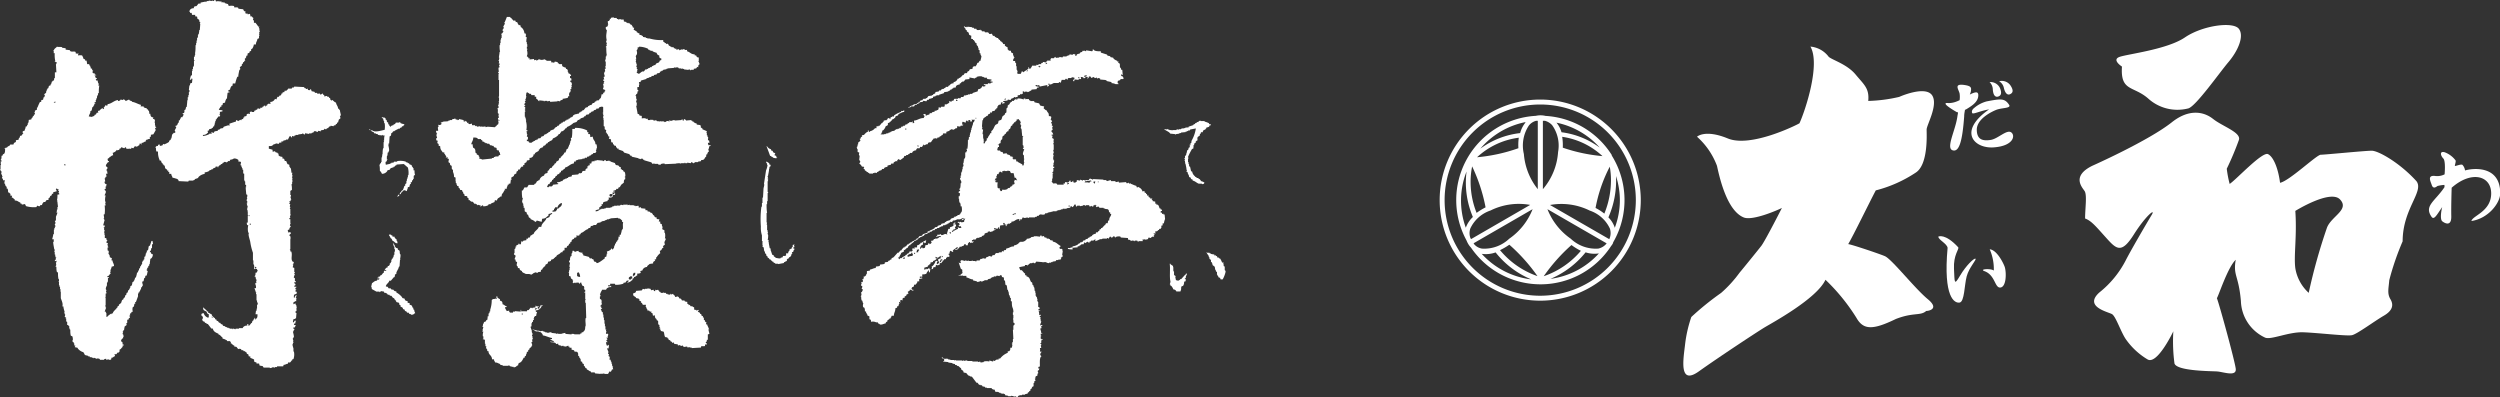 <svg xmlns="http://www.w3.org/2000/svg" viewBox="0 0 328.93 52.25"><rect x="0" y="0" width="328.93" height="52.25" fill="#333333" stroke="none"/><defs><style>.cls-1{fill:#fff;}</style></defs><title>アセット 6</title><g id="レイヤー_2" data-name="レイヤー 2"><g id="文字"><path class="cls-1" d="M202.65,13.1a13.23,13.23,0,1,0,13.23,13.23A13.24,13.24,0,0,0,202.65,13.1Zm0,25.81a12.58,12.58,0,1,1,12.58-12.58A12.59,12.59,0,0,1,202.65,38.91Z"/><path class="cls-1" d="M212.26,31.86a11.08,11.08,0,0,0-.2-11.4l0-.07h0a11.07,11.07,0,0,0-8.71-5.14,2.86,2.86,0,0,0-.67-.08,3,3,0,0,0-.61.07,11.1,11.1,0,0,0-9.13,16.37,3.81,3.81,0,0,0,.22.46,2.82,2.82,0,0,0,.38.51,11.08,11.08,0,0,0,18.43-.2,3.46,3.46,0,0,0,.22-.31Zm-2,.85a4.78,4.78,0,0,1-3.59-1.3,8.52,8.52,0,0,1-3.07-3.89l7.79,4.5h0A1.88,1.88,0,0,1,210.28,32.71ZM194,32.18c-.05-.06-.08-.12-.12-.17l7.77-4.49a8.5,8.5,0,0,1-3.08,3.89,4.77,4.77,0,0,1-3.58,1.3A1.72,1.72,0,0,1,194,32.18Zm-.55-2.11a4.51,4.51,0,0,1,2.65-2.37,8.39,8.39,0,0,1,5.23-.74l-7.78,4.5-.08-.13A1.88,1.88,0,0,1,193.45,30.07Zm8.67-14.18h.21v9a8.47,8.47,0,0,1-1.83-4.62,4.79,4.79,0,0,1,.66-3.76A1.83,1.83,0,0,1,202.12,15.89Zm2.1.58A4.63,4.63,0,0,1,205,20a8.36,8.36,0,0,1-2,4.89v-9h.26A2,2,0,0,1,204.22,16.47Zm7.52,15-7.8-4.5a8.4,8.4,0,0,1,5.23.74,4.51,4.51,0,0,1,2.65,2.37A1.92,1.92,0,0,1,211.74,31.46Zm-.65-3.36a6.82,6.82,0,0,0-1.16-.75,19.36,19.36,0,0,1,1.87-5.43,10.15,10.15,0,0,1,.16,1.81A11.7,11.7,0,0,1,211.09,28.1ZM205.54,18a9.85,9.85,0,0,1,5.3,2.54,21.8,21.8,0,0,1-5.22-1.11A7.21,7.21,0,0,0,205.54,18Zm-5.76,1.5a22,22,0,0,1-5.44,1.19,9.89,9.89,0,0,1,5.49-2.57A6.91,6.91,0,0,0,199.78,19.51Zm-6.09,2.39a22.07,22.07,0,0,1,1.77,5.39,8.22,8.22,0,0,0-1.18.73,11,11,0,0,1-.79-4.08A10.18,10.18,0,0,1,193.69,21.9Zm4.89,10.3a23.51,23.51,0,0,1,3.71,4.14,11.1,11.1,0,0,1-4.93-3.42A8.26,8.26,0,0,0,198.58,32.2Zm4.54,4.14a23.39,23.39,0,0,1,3.64-4.09A7.6,7.6,0,0,0,208,33,11.09,11.09,0,0,1,203.12,36.34ZM212.45,30a.31.31,0,0,0,0-.08,3.44,3.44,0,0,0-.83-1.32,12,12,0,0,0,1-5.44,10.43,10.43,0,0,1,.51,3.22A10.33,10.33,0,0,1,212.45,30Zm-2-10.6a10.74,10.74,0,0,0-5-2,3.43,3.43,0,0,0-.66-1.26A10.47,10.47,0,0,1,210.42,19.35Zm-9.74-3.28h0a3.64,3.64,0,0,0-.7,1.39,10.93,10.93,0,0,0-5.24,2.05A10.5,10.5,0,0,1,200.68,16.07Zm-7.75,6.43a11.54,11.54,0,0,0,.83,6,3.61,3.61,0,0,0-.93,1.41v0a10.42,10.42,0,0,1,.1-7.4Zm2,10.85a3.79,3.79,0,0,0,1.82-.19,11.69,11.69,0,0,0,4.69,3.55A10.5,10.5,0,0,1,194.91,33.35ZM204,36.69a11.75,11.75,0,0,0,4.62-3.49,3.68,3.68,0,0,0,1.75.14A10.44,10.44,0,0,1,204,36.69Z"/><path class="cls-1" d="M253.64,39.36c-1.73-1.43-4.74-5.28-5.65-5.66s-4.52-1.58-4.82-1.58c.61-1,2.84-5.58,3.63-7.07a17.19,17.19,0,0,0,5.26-2.34c1.66-1.06,1.43-5.06,1.43-5.66s1.51-3.16.76-4.45-3.69-.15-4.37.15a20,20,0,0,1-4.07.53c.15-1.66-.53-2.11-1.66-3.47s-3-1.88-3.54-2.33a3.37,3.37,0,0,0-2.41-1.35c1.35,2.33-.68,8.43-1.44,10.09-.37.23-6.4,3.24-9.42,2s-4.06-.23-4.06-.23a9.64,9.64,0,0,1,2.63,3.84c.91,4.3,2.19,6.26,3.54,6.79,1.18.45,4.5-1,5-1.26-.81,1.59-2.34,4.53-2.72,5-.53.68-2,2.49-2.87,3.54a15.92,15.92,0,0,1-2.41,2.64,36.81,36.81,0,0,0-3.92,3.17,17.07,17.07,0,0,0-.83,3.69c-.22,1.88-.83,5.35,1.81,3.47s7.69-5.21,8.67-5.8,6.86-3.77,8-6.26a25.67,25.67,0,0,1,4.07,5c.9,1.59,2.11,1.66,5.19.16,2.34-.91,3.25-.38,4-1.06C253.42,40.94,255.38,40.79,253.64,39.36Z"/><path class="cls-1" d="M279.19,8.76c-.22,3.32,1.51,2.49,3.47,4.22a5.73,5.73,0,0,0,5.27,1.28c1-.3,4.07-4.67,5.28-6.1s2.11-3.39,1.36-4.37-4.75-.46-7.09,1.13S280,7.1,278.89,7.48,279.19,8.76,279.19,8.76Z"/><path class="cls-1" d="M316.12,31.75c0-4.3,2.86-6.56,1.81-7.92-2.19-2.41-5-4-5.88-4s-6.18.53-6.71.53-4.14,3.46-5.35,3.69c-.23-1.81-.83-3.39-1.58-3.77s-4.22,3.39-5.05,3.92a14.63,14.63,0,0,1-.38-2,38.69,38.69,0,0,0,1.59-3.77c.37-1-2.19-1.81-3.4-2.79-.22-.15-2.33-2-5.42.45s-10.48,5.73-10.48,5.73c-2.71,1.35-1.35,2.79-1,3.31s.07,2.26.07,3.62c.83.3,1.44,1.06,2.79,2.56s2,2.11,3.62-.45,2.94-3.54,2.34-2.56-2.79,4.74-3.4,5.95a13,13,0,0,1-3.46,4.22c-2.11,1.89,1.13,2.56,1.65,2.86s1.21,2.49,1.89,3.4a9.31,9.31,0,0,0,2.79,2.56c1.28.75,3.39-3.7,3.39-3.7a21.89,21.89,0,0,0,.15,4.23c.3,1,4.75,1,5.58,1.05s2.63.75,2.48-.37-2.11-8.29-2.48-9.27c.22-.3,1.43-4.07,2.48-5.05-.37,2.11.38,2,.68,5.42A5.49,5.49,0,0,0,298,44.41c.75.37,3.09-.76,5.05-.69s5.73.53,6.41.38,3-1.88,4.18-2.56,1.32-1.43.87-2.18-.23-1.43-.15-2.49A35.42,35.42,0,0,1,316.12,31.75Zm-9.95-1.81a74.73,74.73,0,0,0-2.41,8.59A5.61,5.61,0,0,1,302,35.29c-.22-1.66.23-4.22,0-7.54,0,0,4.6-2.86,5.88-1.51S306.77,28.43,306.17,29.94Z"/><path class="cls-1" d="M260.28,12.68c.07-.65-.27-.66-1.11-.24a2.78,2.78,0,0,0,.13-.36c.09-.53.13-.77-.93-.91-1.33-.16-.66.59-.54,1.14a3.16,3.16,0,0,1,0,.87c-1.31.66-1.81.2-1.85.46s1.51,1.13,1.51,1.13.06,0,.13,0c0,.15-.05.33-.08.54-.24,1.82-1.54,4.16-.64,4.46s1.3-1.32,1.53-4.44c0-.34.07-.63.11-.9l.08,0C259.22,14.05,260.18,13.55,260.28,12.68Z"/><path class="cls-1" d="M264.61,17.41c-.58-.4-1.75.86-2.69,1s-1.81.05-1.83-1.32,1.75-2.3,2.52-2.62,2.08-.19,1.72-.7c-.58-.85-1.06-.79-2.94-.43a4.17,4.17,0,0,0-1.66.88c-.43.34-.24.66-.24.66.13.19,1-.28,2.22-.49-4.15,2.89-2,5.19.62,5S265.19,17.81,264.61,17.41Z"/><path class="cls-1" d="M262.92,12.7c.18-.08.58-.23.22-1.11a1.37,1.37,0,0,0-1.37-.79,1.38,1.38,0,0,1,.43,1C262.28,12.81,262.73,12.77,262.92,12.7Z"/><path class="cls-1" d="M263.66,11.6c.25,1,.69.87.86.77s.54-.32,0-1.13a1.38,1.38,0,0,0-1.49-.55A1.34,1.34,0,0,1,263.66,11.6Z"/><path class="cls-1" d="M257.88,36.28c-.79,1.35-.7.9-.79-.91s.68-2.57.57-2.82c-1.75-1.9-2.63-1.42-2.63-1.42,0,.43,1.1.88,1.22,1.47-.6,6.59.93,7.32,1.58,7.21s.62-2.29.93-3.45,1.33-2.2,1.16-2.32S258.68,34.92,257.88,36.28Z"/><path class="cls-1" d="M263.79,35.2c-.09-.36-1-2.32-2-2.4a6.5,6.5,0,0,1,.54,2.8c-.37-.31-2-.2-1.22.08,1.43.53,1.33,2.24,2.09,2.15S264,36,263.79,35.2Z"/><path class="cls-1" d="M320.45,23.16a2.17,2.17,0,0,0,1.19-.22s.17-1.75-.17-2.09-.54-1,.17-.82a3.16,3.16,0,0,1,1.44,1.07c.08.11-.09.59-.09.71s.77-.26,1-.12a1.34,1.34,0,0,1,.34.74c.76-.25,4.63-.85,4.63,3,0,1.25-1.53,3.31-3.79,3.65.14-.71,2.57-1.24,2.6-3.59s-2.55-3.12-5.2-.79c0,0-.08,2.38-.05,3.76s-.85.93-1.19.65-.09-1.59,0-1.87c-.7,1-1.07,1.77-1.41,1.28-1-1.44.42-2,1.69-3.87a.66.66,0,0,0,0-.32,4.74,4.74,0,0,0-.9.14c-.14.09-.57.49-.77-.16C319.78,23.83,319.32,23,320.45,23.16Z"/><path class="cls-1" d="M53.19,16.34c0,.17,0,.11-.13.2v.07h-.14a1.37,1.37,0,0,0-.13.2h-.14a.83.83,0,0,1-.07.13h-.2V17h-.13v.07h-.14v.07H52l-.13.13h-.13l-.14.2-.13.07c0,.11,0,.23-.07.34l-.14.07-.06.94H51.1V19l.07.07H51.1c0,.15.16.61.07.87H51.1v.14H51c0,.16,0,.31-.07.47H50.9v.4H51V21H50.9v.21a.61.61,0,0,0-.14.07c-.08.17,0,.24,0,.4l.61-.14v-.06h.13V21.4h.27l.07-.13h.41V21.2a2.37,2.37,0,0,1,1.15.07v.06l.26.07v.07h.14l.13.2h.14l.13.13v.14h.07c.07.08,0,.13.14.2v.27h.13c0,.21,0,.41.07.61l-.14.07c-.08.14,0,.29-.06.47h-.07v.13h-.07a.51.51,0,0,0-.07.27L54,24l.07.07c0,.2-.1.13-.14.2v.14h-.06v.2h-.21c0,.26-.1.28-.13.54l-.21-.07V25a1,1,0,0,1-.26.07c-.11.19-.28.23-.34.47h-.14a.58.58,0,0,1,.14-.27h.07v-.13L53,25a2.63,2.63,0,0,0,.2-.54h.13v-.06h-.06c0-.09.09-.18.14-.27h.06v-.34h.07v-.27h.07v-.2h.06v-.27h.07a2.82,2.82,0,0,0-.07-1l-.54-.47-.94.07-.07.13H52l-.06.14h-.14V22l-.4.13-.14.21-.27.06-.06.14a.84.84,0,0,1-.68.33,1,1,0,0,0-.27-.4c0-.27,0-.54-.07-.81H50v-.14l.13-.06v-.14h.07v-.61h.07v-.27h.07a.83.83,0,0,1-.07-.13h.07c0-.27,0-.54.07-.81h.06V18.7h.07c0-.07-.05-.14-.07-.2h.07c0-.23,0-.46.07-.68h-.27v-.07h-.07a.16.16,0,0,1-.2.07v-.07l-.14.07v-.07h-.2l-.06-.13h-.21v-.07h-.2a.83.83,0,0,1-.07-.13c-.17-.11-.3-.1-.4-.27h.2c.31.32,1.26,0,1.62-.07a2.88,2.88,0,0,0,0-.88h-.07v-.27h-.07v-.2h-.06v-.14h-.07c0-.06-.09-.13-.14-.2h.14v.07h.27c0,.08.11.09.13.13v.14l.14.07c0,.08,0,.18.07.27l.13.06v.21l.14.06v.14s.09.05.13.13.1-.11.14-.13h.13v-.07h.14l.06-.13h.14l.13-.21h.41v-.06l.2.06v.07A2,2,0,0,0,53.19,16.34Z"/><path class="cls-1" d="M159.1,16.34h.2c0,.18,0,.15-.2.2v.13l-.4.14v.13h-.07a.91.91,0,0,0-.07.14h-.14l-.13.13a1.72,1.72,0,0,1-.07.21l-.13-.07v.07H158c0,.06,0,.13-.07.2h-.06v.2l-.27.2c-.12.19,0,.26-.07.48h-.07a1.32,1.32,0,0,1-.14.13v.14l-.2.13v.2l-.13.07v.07h.07a3.4,3.4,0,0,0-.07.34h-.14a8.24,8.24,0,0,0-.54,1.07,1.72,1.72,0,0,1,.07.21h-.07v.47h.07v.27h.07v.27l.13.07c.05.2.09.41.14.61h.13a1,1,0,0,0,.41.67v.07h.13a.83.83,0,0,1,.07.13h.2a.91.91,0,0,1,.07.14h.14v.07c.1.09.08,0,.13.2a1.06,1.06,0,0,1,.47.2l-.07.14a.59.59,0,0,1-.26.06v-.06h-.41c-.29-.1-.47-.34-.81-.41v-.13c-.2-.05-.22-.08-.27-.27l-.2-.07c0-.33-.18-.32-.2-.67h-.14a1.57,1.57,0,0,1,.07-.27h-.07c0-.28-.09-.55-.13-.82h-.07a.83.83,0,0,1,.07-.13h-.07v-.27h-.07v-.07a.14.14,0,0,0,.07-.14.1.1,0,0,1-.07-.13h.07v-.27H156v-.13h.07v-.21h.06c0-.13.05-.27.07-.4l.13-.07a2.68,2.68,0,0,0,.07-.27l.14-.07V19h.06c0,.13,0,.05.07.13V19h-.07c0-.17.11-.14.14-.21s0-.22.07-.33a4.56,4.56,0,0,0,.53-1.56l-.74.14-.06.13h-.21v.07h-.13v.07H156v.07l-.61.06v.07h-.21v.07l-.47.07v.06h-.07v-.06l-.67-.07c-.18-.3-.59-.35-.81-.61l.34.07a.11.11,0,0,1,.13-.07v.07h.21v.07h.33v.06h.07v-.06h.54v-.07h.14V17l.2.07V17h.27v-.07h.2v-.07h.07v.07h.06v-.07h.21v-.06h.2v-.07l.2.07a.91.91,0,0,0,.07-.14l.61-.2a.54.54,0,0,1,.07-.13h.13a.91.91,0,0,1,.07-.14h.13a.83.83,0,0,0,.07-.13h.2V16a.58.58,0,0,1,.27-.14v.07h.54V16a2.52,2.52,0,0,1,.55.2C159.11,16.28,159.06,16.2,159.1,16.34Z"/><path class="cls-1" d="M48.53,17l.21.07v.07C48.58,17.11,48.61,17.12,48.53,17Z"/><path class="cls-1" d="M101.45,19.64c0,.19,0,.15.21.21.08.33.22.2.33.33v.07s-.13.1-.06.2H102c.08.08,0,0,.14.07v.2h.13c-.06.08,0,0-.06.07s-.41,0-.54-.07v-.07h-.14l-.07-.13h-.13c-.16-.43-.31-.86-.48-1.28h.07A.85.85,0,0,0,101.45,19.64Z"/><path class="cls-1" d="M101.39,21.67c0,.15,0,.18-.07.27h-.07v.13h-.06l.06.14h-.06c0,.31-.1.63-.14.94H101c0,.17.07.26.07.34H101a.12.12,0,0,0,.07.14c0,.06,0,.13-.07.2s.07,0,.07.06H101v1.36s.09,0,.07.13H101v1.08h-.07v.41h-.07c0,.38,0,.76.07,1.14h-.07V29h.07V29h-.07v.28h.07a2.68,2.68,0,0,1-.07.27h.07v.74H101v.27h.07a.83.83,0,0,1-.07.13c0,.18.07.21.07.21,0,.22,0,.45-.07.67h.14c0,.07-.05.14-.07.2h.07c0,.3.09.59.13.88l.14.07c0,.07,0,.14-.07.2h.07c.06.2.13.41.2.61h.07c.08.08,0,0,.13.07v.13a.79.79,0,0,1,.27.2l.41.07V34h.2v-.06a.51.51,0,0,1,.27-.07,1.59,1.59,0,0,1,.07-.2h.33v-.07h.07v-.27h.27a.47.47,0,0,1,.14-.34h.06v-.06h-.06c0-.1.05-.09.13-.14v-.07H104v.07l.14-.07.06-.2h.07c.12-.28-.15-.29.27-.34v.07h-.07c0,.09.05.18.07.27h-.14v.2h.14a.5.5,0,0,1-.14.27h-.06l.06.14-.2.06c0,.07,0,.14.07.21h-.13c0,.23-.12.41-.34.47V34h-.14c0,.08-.12.11-.13.14v.2l-.21.06v.07h-.13l-.07.14-.74.14V34.7H102v-.07a.5.5,0,0,1-.26-.14v-.07h-.14s0-.08-.07-.13h-.07l-.06-.13-.2-.07V34l-.21-.13v-.13l-.14-.07-.06-.27-.14-.07v-.2h-.06v-.14h-.07c0-.16,0-.31-.07-.47l-.13-.07c0-.06,0-.13.07-.2h-.07v-.54h-.07v-.74a3.23,3.23,0,0,1-.14-1.15,12.56,12.56,0,0,1,.07-2.63h.07v-.48h.07V26h.07l.06-1.08c0-.28.17-.55.07-.74l.27-1.76a2.52,2.52,0,0,0,.2-.74h-.07v-.2h-.07l-.06-.2h.13c.07.08.21.12.28.2l.06.2Z"/><path class="cls-1" d="M52.52,25.79l-.27.06v-.06h.06a.43.43,0,0,1,.21-.21Z"/><path class="cls-1" d="M51.64,31v.14h.27c0,.18.11.21.2.33h.07v.21h.07l.06.33c-.4,0-.36-.24-.67-.33a.81.81,0,0,0-.2-.34h-.07v-.13H51.3v-.14h-.07l-.06-.2h.27C51.51,31,51.48,30.94,51.64,31Z"/><path class="cls-1" d="M51.23,36.92c-.08.33-.38.39-.47.75h.07v.06H51l.14.21h.27l.06.13.34.07v.07a.53.53,0,0,0,.34.13v.14a2.51,2.51,0,0,1,.74.61.83.83,0,0,0,.07.13l.27.07.06.2a.64.64,0,0,0,.34.13v.21l.27.06v.21c.36.07.27.13.41.4h.07v.2l.13.07V41h.07c0,.07,0,.14.07.2h-.07a.52.52,0,0,1-.47.21c-.12-.14-.15-.06-.27-.13l-.07-.14h-.2c-.05-.07-.09-.14-.14-.2h-.14l-.06-.21-.2-.06c0-.07-.05-.14-.07-.2l-.27-.14v-.2h-.14c0-.1,0-.18-.06-.27s-.28-.06-.34-.14,0-.13-.07-.2H52v-.07c-.09-.09-.09,0-.13-.2-.29-.08-.23-.22-.4-.34H51.3a.83.83,0,0,0-.07-.13H51v-.07a.61.61,0,0,0-.47-.2v-.14l-.41-.07v.07H50v.07h-.07v-.07h-.4L48.87,38l.07-.06s0-.09-.07-.14.05-.36.07-.54c.24-.14.3-.3.68-.34v-.13h.26c0-.07,0-.14.07-.2l-.27.06v-.13h.13v-.14H50c.07-.27,0-.07.2-.2l.21-.27h.06c.07-.1,0-.21.07-.27h.27v-.13l-.2.06v-.06c.09-.07.12-.21.2-.27l.2-.07V35h.14c0-.07.12-.11.13-.13v-.2l.14-.07v-.14h.07v-.27h.06v-.13l.14-.07v-.13h.07l.06-.34h.07v-.41h.07v-.33h-.07v-.34h-.07v-.13h-.06c0-.12-.05-.23-.07-.35h.07v.14c.23.14.13.21.26.41l.14.13h.14l.06.21.21.13v.13h.06l-.06.21h.06v.13h.07c0,.21,0,.41-.07.61h.07v.07h-.07l-.06.94h-.07l-.14.41h-.06v.13h-.07v.14h-.07V36l-.2.14c0,.11,0,.22-.07.33h-.07l-.4.47Z"/><path class="cls-1" d="M100.91,32.06h-.13c.06.08,0,0,.06.07v.07h.07Z"/><path class="cls-1" d="M104.16,33h.13c-.06-.08,0,0-.07-.07v-.13h-.06Z"/><path class="cls-1" d="M159.77,33.48v.14h.07v-.07c.12,0,.11.12.14.14h.13a1.18,1.18,0,0,1,.07.2h.2V34h.14a2.47,2.47,0,0,1,.27.54h.2v.14h-.07v.07H161V35a.61.61,0,0,0,.14.07v.48h.07v.13h.06a3.52,3.52,0,0,1-.4,1.08h-.27a1.59,1.59,0,0,1-.07-.2l-.2-.07a1.59,1.59,0,0,1-.07-.2h-.07v-.13h-.07v-.41H160l-.06-.27h-.07c0-.14,0-.27-.07-.41l-.27-.2v-.2h-.07v-.14l-.13-.07v-.26l-.2-.14v-.2h-.07v-.13H159v-.14H159a.91.91,0,0,1-.26-.41h.06v.07h.34v.07h.14v.07A2.28,2.28,0,0,0,159.77,33.48Z"/><path class="cls-1" d="M103.82,33.28l.06.2.21-.07v-.13Z"/><path class="cls-1" d="M153.9,34.7H154v.07a1.65,1.65,0,0,1,.27.19h.07v.14c.08.13,0,.3.06.61h.07v.47l.2.14c0,.06,0,.13-.07.2h.07c0,.11,0,.22.07.34a.77.77,0,0,0,.34.06c.07-.08.12-.07.2-.13v-.07h.14c.17-.2.36-.4.54-.6h.07V36h.13a.62.62,0,0,1-.07.27h-.06v.27a.61.61,0,0,0-.14.07v.06H156V37l-.21.07a.81.81,0,0,1-.13.54l-.2.07c-.1.16,0,.43-.14.6v.07h-.54a.42.42,0,0,0-.4-.27,1.4,1.4,0,0,0-.28-.47l-.13-.07v-.14h-.07A.83.83,0,0,0,154,37C153.85,36.54,154,35.31,153.9,34.7Z"/><path class="cls-1" d="M44.62,14.45v-.14h-.14c0-.36-.23-.47-.27-.81-.21-.06-.25-.17-.4-.27v-.07l-.27.07v-.07c-.2-.14,0-.1-.14-.27h-.07l-.06-.13c-.17-.11-.13.07-.27-.14l-.34.07v-.2h-.13c0-.14,0-.06-.07-.14v-.06c-.1,0-.16.19-.34.13a.83.83,0,0,0-.07-.13l-.27.06a.83.83,0,0,0-.07-.13h-.26a.91.91,0,0,1-.07-.14L41,12l-.06-.21-.14-.07v.14c-.22,0-.37,0-.27-.2l-.27.06a.83.83,0,0,0-.07-.13H40l.07-.13-1.35-.07-.08.13h-.2l-.06.14h-.48v.06L37.6,12v-.07h-.14c0,.14,0,.06-.06.14v.06h-.21v.14c-.27.07-.08,0-.2.2s-.09,0-.14.13h-.13v.14h-.2a1.16,1.16,0,0,0-.14.34l-.2-.07a.67.67,0,0,1-.68.4.32.32,0,0,0,.14.14c-.18.25-.16,0-.4.14v.06H35.1a.91.91,0,0,0,.07.14H35c0,.13,0,.06-.06.13V14H34.9v-.13l-.21.06V14c-.17.12-.13-.07-.2.2l-.2-.06c0,.13,0,.05-.07.13v.07a.72.72,0,0,0-.34-.07c0,.14,0,.06-.06.14v.06l-.14-.06-.06.13h-.14v.07c-.08.07,0,0-.07.13h-.27v-.06h-.2v.06h-.07V15c-.11,0-.25-.08-.27-.07V15h-.13c0,.09,0,.18-.07.27l-.27.06v.14H32v.2h-.21v.14h-.13v-.07l-.34.2a.34.34,0,0,0-.27-.13V16H31l-.81.27v.27c-.13,0-.05,0-.13-.07l-.61.2a1.43,1.43,0,0,1-.14.2h-.2v.07L29,16.87v.07a.49.49,0,0,1-.34.14v.13l-.4.07c-.07,0-.1.26-.27.2v-.06h-.21a1.18,1.18,0,0,1,.07.2c-.15,0-.18-.06-.27-.07v.07a2.12,2.12,0,0,1-.88.27v-.14a.71.71,0,0,0,.61-.27h.07a2.13,2.13,0,0,1-.07-.27l.2-.06V17l.34-.07v-.07c.27-.07.08,0,.2-.2l.14-.06V16.4h.07v-.27h.06v-.2h.07v-.2l.14-.07v-.13h.06l.14-.21h.2c0-.06,0-.13.07-.2h-.07c0-.09,0,0-.07-.07s.06,0,.07-.06v-.27l.34-.07v-.14l-.48-.06c.07-.23.15-.18.21-.41h.13v-.2h.14l.06-.27.28-.07a1.24,1.24,0,0,1,.2-.54h.06c0-.25.05-.49.07-.74a.59.59,0,0,1,.27-.07v-.07L30,12c0-.1.18-.19.27-.21a.88.88,0,0,1,.2-.47l.14-.07v-.2c0-.09,0,0,.06-.07h.28a5.66,5.66,0,0,1,.27-.88h.13c0-.29.09-.58.13-.87h.07V9.11h.07c0-.09-.05-.18-.07-.27l.27-.2v-.2h.07A.58.58,0,0,0,32,8.17h.13V8h.13c0-.16-.11-.21,0-.34h.14l-.07-.13h.07v-.2h.14L32.6,7c.2,0,.23-.07.27-.27H33c.09-.06,0-.17.07-.27l.13-.07a1.29,1.29,0,0,0,.2-.54h.27c0-.36.17-.4.2-.74.14,0,.06,0,.14-.07h.07V4.72h.07V4.66s-.1,0-.07-.14h.07a2.68,2.68,0,0,1-.07-.27h.07V4.12h.06c0-.12-.13-.12-.13-.14s.07-.12.07-.13,0-.09-.07-.14,0-.13.07-.2H34L33.62,3h-.21V2.7l-.13-.07.06-.27a.43.43,0,0,1-.2-.2h-.2c0-.11,0-.22-.07-.34l-.27.07-.06-.13-.21.06c0-.06,0-.13-.07-.2s.12,0,.07-.07-.24,0-.33-.33l-.61-.07A.91.91,0,0,1,31.32,1,.84.84,0,0,0,30.85,1c0-.07-.05-.14-.07-.21a1.71,1.71,0,0,0-.68,0L30,.54,29.57.41A.91.91,0,0,1,29.5.27c-.09,0,0,0-.07.07h-.07V.27l-.2.07V.2c-.32,0-.49-.09-.74,0a1.18,1.18,0,0,1-.07-.2h-.13a.61.61,0,0,0-.07.14L27.88.07V.14L27.47.07V.14H27.2a.83.83,0,0,1-.07.13h-.06V.2l-.68.14V.47h-.27l-.27.34c-.08,0-.29,0-.34.14v.13c-.36,0-.55.16-.6.47H25v.14h.21l.06.27h.41v.2h.2c0,.09,0,0,.07.07v.2l.27.2v.21l.13.06V3h-.06c0,.13.06.14.06.14l-.06.81h-.07c0,.18-.05.36-.07.54h-.07v.13h-.07s.1.09,0,.27H26V5h-.07v.27h-.07v.06h.07V5.4h-.07v.27h-.06v.27h-.07c0,.36,0,.72-.07,1.08,0,.05.05.09.07.13h-.07a3.4,3.4,0,0,1-.07.34h-.07V7.9h.07V8h-.07v.67h-.06v.13h-.07v.28h-.07v.27h-.06v.54l-.14.06a5.36,5.36,0,0,0-.14.54s.28,0,.21-.06h-.07v-.07h.2l-.06.54-.21.07c-.08.07,0,.14-.07.27h-.06l-.07.6h.07v.27h-.07v.41h-.07v.27H24.7v.4h-.06c0,.3-.05.59-.07.88H24.5a.75.75,0,0,0-.07.34c-.13,0-.05,0-.13.07h-.07c.11.15,0,.18,0,.4H24a.32.32,0,0,0,.14.14c0,.26-.09.18-.14.4h-.2c0,.2-.11.17-.14.41h-.13v.27c-.27.18-.06.41-.48.47a.25.25,0,0,0,.14.13c0,.15-.2.4-.2.48s.14.13.06.27H23v.06l-.14-.06v.06c-.34.21-.18.39-.34.74h-.06v.14l-.21.14v.13a2.34,2.34,0,0,1-.67.34c-.08-.08,0,0-.13-.07,0,.14,0,.06-.07.14v.06l-.34.07L21,19l-.21.06v.14h-.2v.06h-.07a1.72,1.72,0,0,1-.07.21h.07c0,.15,0,.31.07.47h.2A2.48,2.48,0,0,0,21,21.06v.07h.2a.48.48,0,0,0,.13.34h.07v.13l.13.07v.07l.14.06.06.34a2.78,2.78,0,0,1,.27.21v.13l.14-.07v.21h.13v.26h.27c0,.3.11.18.14.48l.67.2s.06.09.14.13v.14l1.28.06s.05-.08.07-.13h.61v-.07h.13a.83.83,0,0,0,.07-.13l.4-.14a.83.83,0,0,0,.07-.13,1.43,1.43,0,0,1,.81-.41v-.2a1.38,1.38,0,0,0,.61-.2v-.07l.27-.06v-.08H28v-.06a.54.54,0,0,1,.34-.14v-.13a.74.74,0,0,0,.27-.07V22h.13v-.14l.14-.07v-.06H29a.91.91,0,0,0,.07-.14h.14l.13-.2h.14v-.07c.29-.1.28.23.54-.13h.27l-.07-.14c.19-.07.41-.06.54-.2a.84.84,0,0,1,.61.2v.21h.27v.06h.07c0,.14-.05.27-.07.41l.13.06V22h.07v.13h.07v.21H32v.47l.13.06v.88h.07v.13h.06v.41l.14.07a1.59,1.59,0,0,1-.07.2h.07v.07h-.07c0,.31.05.63.07.94l.14.07c0,.14,0,.27-.07.4h.07c0,.07-.12.22-.07.41,0,0,.1,0,.07.2,0,0-.09,0-.07.14h.07a1.59,1.59,0,0,0-.07.2h.07v.14h.06c0,.09-.12.32-.06.53h.06l-.06.14h.06v.54h.07v.07H32.6v.88h-.13c0,.11,0,.22.07.33h.13a2,2,0,0,0,0,1h.07v.07c-.13.2.17.91.2,1.22a7.4,7.4,0,0,0,.34,1.35v1h.06v.54h.07a1.24,1.24,0,0,1,0,.61c.14,0,.06,0,.14-.07a.81.81,0,0,1,.27.07c0,.13,0,.06.06.13s-.06.2-.13.34h-.13c0,.28,0,.36-.14.47.08.08,0,0,.14.07l.06.34h.07c0,.11,0,.23-.07.34s.12,0,.07.13l-.2.07a1,1,0,0,1,.13.61h-.2c.07.2.14.4.2.6h.07l-.07.07c0,.15.07.14.07.14v.81h.07v.27s.15,0,.13.13h-.07v.2h-.06v.48h-.07c0,.06,0,.13.07.2l-.14.07-.06.47h.26c0,.29,0,.49-.2.6v.08c-.12.06-.09-.17-.13-.21h-.07c0,.07,0,.13-.07.21h-.07v.13l-.13.07a2.5,2.5,0,0,1-.07.26h-.06l-.28.35h-.13v-.21h-.13v.21a.67.67,0,0,0-.54.2.83.83,0,0,0-.07.13h-.48v.07H31v.07a.19.19,0,0,1-.2-.07h-.14v.07h-.06v-.07h-.34V43.2H30.1v-.07h-.2v-.06L29.63,43v-.07l-.27-.06-.13-.21h-.14l-.13-.2h-.14l-.13-.2-.2-.07v-.13c-.19-.06-.16,0-.21-.21-.23-.07-.22-.22-.4-.33v-.14c-.28-.08-.15-.16-.48-.21V41h-.06v-.06L27.2,41v-.13c-.12-.15-.3-.22-.4-.4h-.07c0,.47.19.32.4.53s.08.28.34.34v.41H27.4v.06a.88.88,0,0,1-.6-.61.72.72,0,0,0-.27.08c0,.06-.05.13-.07.2l.13.07c.17.28.12.26,0,.54.08.06.08.15.14.2h.13c.05.06.09.13.14.2h.13a.83.83,0,0,1,.07.13h.14l.47.61H28c.09.41.4.53.74.68V44c.27.07.33.28.54.41v.13l.41.14v.06h.13a.91.91,0,0,1,.07.14h.41V45h.07v.2h.13v.07a1.26,1.26,0,0,1,.27.2h.07v.14c.4,0,.26.09.47.27v.06a.48.48,0,0,1,.41,0l.06.14H32l.06.13h.2v.07l.21.13v.14l.2.07a2.68,2.68,0,0,0,.07.27h.2v.2a3,3,0,0,1,.47.2c.12.18-.12.2.14.34l.2.07v.13h.34a2.68,2.68,0,0,0,.07.27l.4.07.13.2h.81v.07l.34-.07v-.07l.34.07v-.07h.27V48.2h.81a1.18,1.18,0,0,1,.07-.2c.26,0,.28-.12.54-.14.12-.38.08-.06.33-.2l.21-.27h.06v-.14h.14a1.86,1.86,0,0,0,.06-1h-.06v-.4a4.92,4.92,0,0,1-.14-.55h.07v-.2h.07c0-.16-.06-.17-.07-.27h.07c0-.08-.12-.17-.07-.34h.07v-.13h.06c0-.25-.08-.5-.13-.74h.07v-.14h.06l.08-.2h-.14v-.2h.2c0-.16,0-.13.14-.2-.08-.1-.12-.11-.28-.14.06-.19,0-.15.21-.21,0-.21-.1-.14.07-.26v-.07h-.2l-.08.2h-.13c0-.13.05-.27.07-.41.22,0,.2-.06.34-.13l.06-.68s-.18,0-.13-.2l.13-.06v-.34H39c0-.11.06-.13.06-.13S39,40.3,39,40.3v-.07H39a.31.31,0,0,0-.13-.2v-.14c-.12.07-.1.1-.27.14,0-.43.07-.21.27-.41H39c0-.06-.05-.13-.07-.2H39v-.2s-.12-.09-.07-.2H39v-.21h-.07v.07l-.13.07v.2h-.14c0-.35,0-.42.34-.47l.06-.27-.2-.07c0-.16.08-.15.14-.27h-.14c0-.2,0-.18.14-.27v-.07h-.28V37.6l.14-.07c.08-.22-.11-.21-.14-.27v-.13h.21V37h-.13v-.4l-.14-.07c0-.16.09-.31.14-.48h-.08c0-.06,0-.13.08-.2v-.06h-.08v-.54l-.2-.07c0-.11.05-.23.07-.34h-.07v-.06h.07c0-.1.05-.18.07-.28s-.06,0-.14-.07c-.32-.32,0-.88-.2-1.34H38.2v-.2h-.06v-.07h.06V31.66c0-.14,0-.27.07-.41H38.2v-.2L38.07,31c0-.18.19-.21.2-.27a1.59,1.59,0,0,0-.07-.2l-.27.07v-.07h-.06l.06-.14h-.06v-.13l.2-.07c0-.28.14-.23.2-.47h-.13l.06-.33h.07c0-.1-.05,0-.07-.07v-.48h-.13v-.13l.13-.07-.06-.2h.06v-.2h.07c0-.1-.05,0-.07-.07v-.68s-.08,0-.06-.13a.11.11,0,0,0,.06-.14h-.06a.67.67,0,0,1,.06-.33c0-.05-.16,0-.13-.21h.07c0-.13,0-.08-.07-.13v-.07h.13a1.59,1.59,0,0,0,.07-.2h.07c0-.1-.05,0-.07-.07V26H38.2c0-.09.12-.17.07-.34H38.2v-.54l.21-.14c0-.24,0-.49-.07-.74h.07c.08-.21,0-.19,0-.27h.06v-.33h-.06c0-.1.05,0,.06-.07v-.2h-.06c0-.13.06-.14.06-.14V23h-.06l.06-.27h-.13c0-.2-.05-.4-.07-.61h-.13v-.07h.06c0-.07-.12-.11-.13-.13v-.2c0-.09,0,0-.07-.07l-.2-.07c0-.2-.11-.16-.13-.4h-.21c0-.12-.06-.3-.2-.34v.06h-.07q0-.12-.06-.27c-.17,0-.4-.08-.48-.2v-.2l-.13-.07v-.06l-.27-.07-.07-.14-.27.07c-.1-.05,0-.18-.07-.27l-.47-.13v-.34c.28,0,.4,0,.54-.14A.83.83,0,0,1,36,19l.27-.07v-.07l.4.07.14-.2.2.07v-.21a.61.61,0,0,0,.14.07v-.07h.13V18.5l.34-.07v-.07h.27c.06-.14.13-.27.2-.4s.18,0,.27.13h.07v-.2c.16,0,.18.06.26.07l.08-.14h.13v-.07h.34v-.06l.54-.07v-.07c.18,0,.13.12.27.14s.08-.2.2-.21v.07l.41.07v-.07H41v-.07h.13v-.06h.14c0-.05,0-.09.07-.14.2-.09.33.11.47.07l.07-.14.33.07v-.13l.41-.07.07-.14c.09,0,.13.07.13.07.22,0,.11-.08.21-.14h.13a1.37,1.37,0,0,0,.13-.2l.21-.06v-.07l.4.07v-.07a.51.51,0,0,1,.27-.07v-.13c.28-.08.08,0,.21-.21l.13-.06v-.21h.07v-.13l.2-.14c0-.11,0-.22-.07-.33l.14-.07c0-.13-.12-.53-.14-.74Zm-11.82,14h-.06v-.14c.13,0,.06,0,.13.07H32.8ZM33,29.57h-.14v-.14H33Zm.74,5.67-.2.06v-.2c.13,0,.05,0,.13.07h.07ZM28,41.78h-.14v-.13h.07v.07H28Z"/><path class="cls-1" d="M93.22,19h-.07v-.21h.2l-.06-.33h-.14v-.28h.07v-.06h-.07V18h-.07v-.2H93v-.27c0-.09-.07,0-.07-.07s.08,0,.07-.13-.08,0-.07-.07H93L92.41,17v-.14c-.14,0-.06,0-.14-.06h-.06c0-.11,0-.23-.07-.34l-.47-.07v-.13a1,1,0,0,1-.41-.2V16h-.13a.61.61,0,0,1-.07-.14h-.14V15.8l-.67.06V15.8a.63.63,0,0,0-.27-.14v.2c-.18,0-.16,0-.21-.2a1.32,1.32,0,0,0-.13.14l-.88.06V15.8H88.7c-.22,0-.38.18-.54.06,0,0-.26,0-.14.07h.07V16a.63.63,0,0,0-.41-.07V16l-.26.07V16h-.14v-.07a.13.13,0,0,0-.14.07l-.27-.07V16l-.27-.07V16h-.06v-.07H86.4a.54.54,0,0,0-.07-.13c-.08,0-.12.11-.27.06V15.8H86s0,.11-.07.06v-.13c-.25.13-.12,0-.34,0v.07h-.34c0-.14,0-.06-.06-.14v-.07l-.21.07v-.07a.9.9,0,0,0-.54,0v-.33h-.07v-.07l-.13.07v-.07h-.13c0-.19,0-.15-.21-.2-.06-.36-.13-.72-.2-1.08l.14-.07-.07-.07c0-.16,0-.17.07-.27H83.7c0-.11,0-.22.07-.34s-.06,0-.07-.06h.07V13H83.7v-.34s-.1,0-.07-.14h.07v-.13l.14-.07L83.9,12,84,12c0-.18-.12-.16-.14-.21v-.33h.21v-.34h.06V11h-.06v-.2h.2l.06-.2.68-.2v-.07h.14v-.07h.2v-.07l.33-.07a.83.83,0,0,0,.07-.13H86l.06-.13.34-.07s0-.09.07-.14l.34-.06V9.45a.68.68,0,0,0,.27-.13V9.25l.13.07c0-.05.05-.09.07-.14l.4-.07V9.05h.14V9l.88-.07V8.84h.06v.07l.41-.07v.07h.13V9h.34v.07l.2-.07v.07H90v.06l.61.07V9.11l.2.07v.07c.11,0,.12-.07.13-.07h.34V9.05L91.6,9a2.39,2.39,0,0,0,.13-.21l.14.07c0-.29,0-.22.13-.4h.07a1.71,1.71,0,0,1-.13-.34h-.07L91.94,8V7.56c-.21,0-.29-.06-.34-.27h-.2V7.15c-.51,0-.58-.3-1-.4v-.2c-.36.11-.21-.11-.54-.07-.09,0,0,.06-.07.07s0-.1-.13-.07v.07h-.2v.07c-.11,0-.09-.12-.14-.14s-.25.06-.34.07A.91.91,0,0,0,89,6.41h-.2V6.35h-.13s0-.09-.07-.14h-.27V6.14h-.13V6.08L88,6a.31.31,0,0,0-.27-.27V5.8h-.06a.54.54,0,0,1-.07-.13h-.13V5.6l-.21-.13v-.2a5.52,5.52,0,0,1-1.82-.21h-.27V5H85V4.93l-.4-.07V4.79a.65.65,0,0,0-.47-.2v-.2c-.19,0-.16-.1-.34-.14-.07-.27,0-.08-.2-.2V4l-.21-.06a.74.74,0,0,1,.07-.27l-.2-.07c0-.19-.09-.15-.14-.34H83S82.78,3,82.69,3v.07h-.07L82.55,3h-.13V2.9c-.09-.06-.12,0-.27-.06s-.05-.14-.07-.21S82,2.57,82,2.57h-.34V2.5l-.34.07V2.5h-.13l-.07-.14h-.34V2.3c-.16,0-.32,0-.4.06V2.5l-.14-.07v.2s-.09.05-.13.14h-.14c0,.15,0,.31.07.47h-.07v.2l-.27.14c0,.11,0,.23.07.34h.07c0,.22-.05.45-.07.67s0,.5.07.74h-.07c-.06.22.09.32.07.47h-.07v.07h.07c0,.24-.16.25-.14.34h.07c0,.36,0,.72.07,1.08h-.07v.14h-.07v.4h-.07V8.1h.07v.61h-.07a3.4,3.4,0,0,1,.07.34h-.13l.06.33h-.06v.14h-.07c-.07.2.09.46.07.54l-.14.06c0,.12.05.23.07.34h-.14v.14l.14.07c0,.06,0,.13-.07.2s.05,0,.07.13h-.14c0,.12,0,.23.07.34s-.09,0-.07.14h.07c0,.07-.14.13-.07.26l.21.07v.07h.06V12h-.06a1.59,1.59,0,0,0-.07.2h-.14v.2h-.2a4.27,4.27,0,0,1-.13.54h-.07l-.2.27H78.5l-.06.14H78.3l-.13.2H78l-.2.27h-.21v.07l-.2.07-.06.13-.27.07-.27.34h-.14a.83.83,0,0,1-.07.13l-.2.07v.07h-.13c0,.06-.09.13-.14.2h-.2V15l-.34.06v.07c-.18.05-.15,0-.2.2l-.2.07v.07h-.14a.83.83,0,0,1-.07.13h-.13a.91.91,0,0,1-.07.14h-.2l-.07.13h-.13l-.07.14h-.2l-.07.13h-.14l-.06.14h-.14l-.2.27h-.14l-.06.13-.21.07v.07H73c0,.06-.09.13-.14.2l-.4.14c-.05.06-.09.13-.14.2h-.13a.83.83,0,0,1-.07.13l-.2.07v.07l-.27.07c-.05.06-.09.13-.14.2l-.27.07-.13.2-.34.06c0,.05,0,.1-.07.14h-.13v.07H70.4v.07a1.37,1.37,0,0,0-.47.27c-.28,0-.35,0-.4-.21h-.21v-.2h.14V18L69.32,18c0-.12.05-.23.07-.34h-.07v-.27h-.07v-.07l.14-.07v-.13h-.14a2.54,2.54,0,0,0-.06-1.22l.06-.13h-.06v-.2h-.07v-.21h-.07v-.67h.07a.13.13,0,0,0-.07-.14c0-.09.06,0,.07-.06s-.06,0-.07-.07.06,0,.07-.07v-.07h-.07a1.18,1.18,0,0,0,.07-.2H69c0-.16,0-.13.13-.2-.05-.07-.08-.07-.13-.14h-.07c.06-.11.22-.16.2-.34h-.07c0-.21.09-.11.14-.2l-.07-.06V13h.07v-.2h.06a.11.11,0,0,0-.06-.14l.06-.47h.07v-.07l.34.2v.07l.2-.07c0,.07,0,.14.07.2h.41v.21h.2V13c.23.07.22.23.4.34v-.14l.61.07v.07h.07v-.07H72v.07l.34-.07s0,.09.07.13l.94-.06v-.07l.34.07v-.07a.53.53,0,0,1,.34-.13V13a4.43,4.43,0,0,0,.67-.13,1.72,1.72,0,0,0,.07-.21h.14c-.05-.29-.07-.27.06-.54h.07V12h.07a1.57,1.57,0,0,1-.07-.27h.14c0-.07,0-.14-.07-.2l.13-.07-.06-.27h.06c0-.28,0-.35-.2-.41V10.6h.14v-.27L75,10.26V10h.14a.38.38,0,0,0-.34-.34,2.68,2.68,0,0,0-.07-.27h-.07a1.18,1.18,0,0,0,.07-.2h-.07c-.07-.11,0-.09-.2-.13V8.91a1.45,1.45,0,0,1-.47-.2c-.06-.09,0-.21-.07-.27h-.34s0-.09-.2-.14V8.17L73,8.1a.91.91,0,0,0-.07.14H72.7V8.17l-.14.07L72.5,8h-.27V8h-.34V7.9h-.14V7.83c-.17-.06-.31.06-.4.07V7.83h-.07V7.9c-.15,0-.26-.14-.47-.07V7.9h-.14V8c-.1,0-.09-.13-.13-.14l-.27.07V7.76l-.61.07v-.2h-.07v.06h-.06V7.56s-.09,0-.14-.13h-.07c0-.09.05-.19.07-.28s0-.4-.07-.6c0,0,.09,0,.07-.14h-.07V6.14h.07c0-.09,0-.18-.07-.27h.07V5.8h-.07V5.54h-.07c0-.21,0-.41.07-.61l-.13-.07c-.06-.14,0-.19.06-.27h-.06c0-.07,0-.13-.07-.2H69a1.14,1.14,0,0,0-.34-.74c-.08-.08,0,0-.13-.07a2.68,2.68,0,0,1-.07-.27h-.21c-.07-.16-.16-.22-.2-.41h-.2c0-.06,0-.13-.07-.2H67.5V2.57h-.13c-.08-.28-.14-.14-.28-.34h-.4l-.27.67h-.07a1.72,1.72,0,0,1,.07.21c0,.09-.23.35-.2.47h.07c0,.15-.09.23-.14.34h-.07c0,.12.18.09.14.27h-.07v.13l-.2.14.07.26H66V5h-.07v.2h-.07v.47h-.06v.27h-.07c0,.29,0,.59.07.88h-.07c0,.2-.05.4-.07.61s-.08,0-.07.06h.07c0,.07,0,.14.07.2h-.07V7.9h-.07V8h.07v.27h-.07V8.3l.14.07a.17.17,0,0,1-.07.2c0,.14.09.21.07.27l-.14.07c0,.18,0,.36.07.54h-.14c0,.09.1.18.14.27h-.07v.81h.07V11c0,.27,0,1.13,0,1.62a1.72,1.72,0,0,1-.07.21h.07v.47h-.07a.83.83,0,0,1,.07.13,1.72,1.72,0,0,1-.07.21h.07v.06h-.07v.14h-.07c0,.07.13.18.07.34l-.13.06v.07c.1.15,0,.4.06.61l.14.07v.06h-.07c0,.14,0,.27.07.41l-.14.07v.2l.21.07v.06h-.21c0,.14,0,.06.07.14a.87.87,0,0,1-.07.4h-.13c-.08.28-.14.14-.27.34l-.95-.07a1.37,1.37,0,0,0-.26.07.83.83,0,0,1-.07-.13l-.14.06h-.33c-.1,0,0-.06-.07-.06s0,.09-.14.06v-.06l-.4.06-.07-.13-.13.07a.91.91,0,0,1-.07-.14H62.1v-.2c-.17,0-.33.13-.47,0v-.14l-.14.07-.06-.2c-.17,0-.15-.07-.28-.14V16C61,16,61,16,61,15.8l-.6-.14s0,.17-.21.14v-.07h-.2c-.07,0,0-.16-.2-.14v.07h-.27c0,.05,0,.09-.07.14h-.27v.06H59v.07c-.27.09-.63,0-.81.14l-.21.06a.32.32,0,0,0,.14.14.34.34,0,0,1-.47.13l.06.27c-.17.07-.07.21-.06.54h-.28c0,.12.05.23.07.34h.07c0,.05,0,.09-.07.14s.05.31.07.47l-.14.06c0,.1.05.19.07.28h.14c0,.11,0,.22-.07.33.14.05.06,0,.14.07s.07.05.06.27l.21.07c0,.48.17.52.33.81h.21v.2h.06c0,.06.23.35.21.4h-.07v.07h.27v.07h-.07v.07h.07c.07.07,0,0,.13.06l-.06.41.2.14c0,.09,0,.18.07.27l.13.06c.08.14,0,.3.07.47l.13.08v.27a1.49,1.49,0,0,1,.14.67l.2.07v.53H60c0,.05,0,.09-.07.14l.13.07v.2h.07c0,.18,0,.15.21.2v.2l.13.07c0,.07.05.14.07.2s.2,0,.27.07v.14l.13.07v.2l.14.07.06.27c.16,0,.27,0,.34.06V26l.14.06c.06.11,0,.2.07.28h.13l.07.13H62v.07h.21l.2.27h.2v.07h.14l.06.13.21-.07V27h.2v.2c.14-.08.14-.15.34-.2v.14a1.21,1.21,0,0,0,.67-.14l.07-.13h.27V26.8a3.67,3.67,0,0,1,.47-.2.62.62,0,0,0,.07-.27l.27.06c.1-.41.26-.28.47-.54H66c0-.11,0-.22.07-.33s.21-.22.27-.48h.13c0-.13,0-.05-.07-.13v-.07h.27c0-.3.11-.27.14-.54h.13v-.13h.2a3.81,3.81,0,0,0,.07-.54h.14s-.13-.17-.07-.27l.34-.21V23l.33-.2v-.2l.21-.14v-.06c0-.09,0,0,.07-.08v-.06l.2.06c0-.28.09-.21.2-.4h.2v-.2H69v-.2c.1-.19.27,0,.33-.41a.91.91,0,0,0,.34-.07v-.27a.48.48,0,0,0,.54-.47h.2c-.21-.17.39-.35.48-.47v-.14h.06a1.43,1.43,0,0,0,.14-.2h.13v-.07h.14l.2-.27h.14l.2-.27H72a1.43,1.43,0,0,0,.14-.2h.13v-.07c.24-.13.39-.1.48-.4a1.76,1.76,0,0,0,.67-.41l.07-.13.2-.07v-.13h.07l.13-.21h.14a1.27,1.27,0,0,0,.4-.4h.14v-.14a2.61,2.61,0,0,0,.88-.54l.4-.13.2-.27h.14v-.07h.13a.83.83,0,0,0,.07-.13l.41-.14.06-.13H77l.13-.21.34-.06a2.39,2.39,0,0,0,.13-.21h.14l.07-.13.27-.07a.83.83,0,0,1,.07-.13l.27-.07.06-.14h.27c0-.06.09-.13.14-.2l.34-.07c.07.08,0,0,.13.07v.74h-.07v.07h.07v.27h.07c0,.12-.07.12-.07.14v.27h.07c0,.06,0,.13-.07.2h.07v.81l.13.07V17s.18.08.21.2a1.72,1.72,0,0,0-.07.21h.07c.11.27.23.22.27.54h.13c0,.11,0,.22-.07.33h.21c0,.08,0,0,.06.07s0,.23.07.34.06,0,.14.07h.07V19h.13v.13l.27.07v.2h.13v.14h.2v.13l.61.21c0,.06.09.13.14.2l.67.2c.05.07.09.14.14.2h.13a.91.91,0,0,1,.07.14l.88.2v.07h.2v.06c.07,0,.18-.13.34-.06a.83.83,0,0,0,.07.13h.13v.07l.94.27.14.2.27-.06v.06h.47v.07l.34.07V21.6a1,1,0,0,1,.54-.07v.07L89,21.53s0-.08.14-.06v.06l.13-.06a1.07,1.07,0,0,1,.34.06v-.06h.47V21.4h.07v.07h.27V21.4l.47.07a.91.91,0,0,0,.07-.14c.21,0,.13.18.34.14V21.4h.13v-.07h.41v-.06l.4-.07v-.14c.56,0,.37-.26.68-.47v-.27h.13a.59.59,0,0,1,.14-.34h.07c0-.13-.05-.27-.07-.4h.07l.06-.34c.14,0,.07,0,.14-.07h.06V19.1h-.33ZM83.63,7.9V7.83h.07c0-.15,0-.32-.07-.47h.07V7.22h.07a.78.78,0,0,0,0-.54c0-.2.17-.13.13-.33l-.06-.07a.39.39,0,0,0,.27-.14,2.94,2.94,0,0,1,1.14.27.91.91,0,0,1,.07.14h.14v.07h.13v.06h.27v.07a2.7,2.7,0,0,0,.54.2.38.38,0,0,0,.34.34c0,.11,0,.22.07.34a1.17,1.17,0,0,0,.2.06V7.9l-.2.07c-.1.36-.24.24-.48.4l-.13.2H86v.07l-.21.07a.83.83,0,0,1-.07.13h-.2v.07L85.25,9v.07h-.13v.06h-.2a3.17,3.17,0,0,1-.21.27h-.2c-.13.07-.27.21-.4.27v.07l-.27-.13-.07-.07V9.45h.07V9.18h.06c0-.1-.12-.09-.13-.13a1.72,1.72,0,0,1,.07-.21H83.7a.87.87,0,0,0,.07-.47H83.7v-.2h-.07a2.68,2.68,0,0,0,.07-.27Zm-18,12.55a.91.91,0,0,1-.07.14h-.4v.06H65l-.06.14h-.21v.07L63.38,21v-.07l-.33-.06c0-.14.09-.13,0-.27H63c0-.07,0-.14-.07-.2l-.2-.07v-.14l-.14-.06c-.08-.18,0-.39-.13-.54s0-.1-.2-.14a1.61,1.61,0,0,1-.07-.47H62c.07-.33.26-.47.27-.88a1.13,1.13,0,0,1,.54.07l.06.13h.41v.07l.2.14v.13c.15,0,.18,0,.27.07v.07h.14v.06h.2v.07h.27l.13.2h.21v.07h.2l.13.2.27.07c.09.07,0,.18.07.27h.07v.07h.2a.51.51,0,0,0,.07.27h.07v.2h.06C65.74,20.53,65.79,20.33,65.61,20.45Z"/><path class="cls-1" d="M153.29,28.82l-.06-.6h-.14c-.07-.2,0-.08-.2-.07,0-.18,0-.15-.2-.21.05-.18,0-.15.2-.2,0-.18,0-.15-.2-.2v-.13h-.14c0-.14-.09-.27-.13-.41h-.07v-.07h-.2V26.8H152v-.27l-.34-.07v-.13s-.11,0-.13-.14h.07v-.07h-.27V26c-.14,0-.06,0-.14-.07h-.07v-.2h-.2v-.2h-.13v-.14c-.13,0-.06,0-.14-.07h-.07v-.2l-.26.07a.79.79,0,0,0-.48-.54v-.07a.46.46,0,0,1-.27.07,1.18,1.18,0,0,0-.07-.2c-.3-.07-.44-.18-.74-.27V24.1l-.2.07a.91.91,0,0,0-.07-.14c-.07,0-.12.13-.27.07l-.06-.14-.95.07v-.14l-.41.07-.06-.13h-.54l-.07-.14-.47.14v-.07h-.14v-.07h-.34v-.06l-1.35-.07s0,.09-.13.07v-.07h-.2v-.07c-.2,0-.2.17-.27.2h-.41v.07c-.05,0-.17-.1-.34-.07,0,0,0,.1-.13.07v-.07h-.14v-.06c-.1,0-.08.11-.13.13l-.4-.07v.2a.64.64,0,0,0-.21.14c-.25,0-.24,0-.27-.27-.17.14,0,.17-.34.2v-.2h-.13c-.08.28-.27.22-.61.2v.21h-.07V24.1h-.13c-.08,0,.07.07.07.07l-.07.13h-.81l-.07-.13c-.35-.15-.39.15-.61-.21,0-.05-.08,0-.06-.13h.06v-.34h.07v-.67h.07v-.07h-.07a.83.83,0,0,0-.07-.13h.14c0-.1,0-.19.07-.27a.19.19,0,0,1-.07-.21l.14-.07v-.13h-.14c0-.11,0-.23.07-.34s-.09,0-.07-.13h.07a3.4,3.4,0,0,1,.07-.34h-.07V21h-.07c0-.2,0-.4.07-.6,0,0-.09,0-.07-.14h.07l-.07-.07v-.06h.07c0-.14-.05-.27-.07-.41h.07V19s-.09,0-.07-.14h.07v-.27h-.07v-.07h.07v-.27c-.14,0-.06,0-.14-.07h-.07c0-.11.05-.22.07-.33h-.13v-.14h.2c0-.22-.28-.45-.27-.47h.07v-.13h.13a3.4,3.4,0,0,0-.07-.34.16.16,0,0,0,.07-.2l-.13-.07.06-.2c0-.08-.17,0-.13-.21,0,0,.13,0,.13-.13h-.06c0-.07,0-.14-.07-.2h-.07s.13-.3.07-.41h-.07v-.07H138c0-.57-.17-.37-.27-.74-.22-.06-.24-.17-.41-.27a.81.81,0,0,1,.07-.27c-.09,0-.47-.09-.54-.13l-.13-.27-.61-.14c0-.13,0-.06-.07-.14V13.3h-.47v-.07c-.19-.05-.15,0-.2-.2h-.34c-.1,0,0,.08-.07.07l-.06-.14h-.21v.14a1.66,1.66,0,0,0-.81-.14c0,.14,0,.06-.07.14v.06h-.06V13c-.14,0-.06,0-.14.07s-.15,0-.2.2h-.27v.13H133v.07l-.14.07v.13l-.27.21c0,.11,0,.22-.07.33h-.06c-.08.22,0,.44-.07.61l-.13.07a1.59,1.59,0,0,0-.07.2l-.27.2c-.1.15-.08.36-.21.48l-.33.13c0,.12-.05.23-.07.34l-.34.2c-.19.26-.26.64-.54.81v.27h-.13c-.08.28-.28.37-.34.67h-.13v.28c-.17.09-.2.21-.28.4h-.13v-.27h.07v-.07h-.07v-.27h-.07v-.07h.07c0-.09,0,0-.07-.06v-.47h-.07c0-.21.05-.41.07-.61L129.2,17a.12.12,0,0,1,.06-.14l-.06-.26.06-.75c.14-.11.06-.16.14-.27s.31-.18.41-.33h.13c.1-.35.24-.19.34-.34v-.14l.2.07c0-.07.05-.13.07-.2l.33-.07c.06-.18,0-.15.21-.2v-.14h.13V14h.07c.07-.26.18-.19.4-.27V13.5c.14,0,.06,0,.14-.07h.07c0,.07-.05.14-.07.21l.34-.07v-.14H132V13.3l.54-.07.07-.13.34.06.13-.2h.14v-.07h.13a.83.83,0,0,0,.07-.13l.27.07v-.07h.2v-.21l.34-.06v-.14l.2.07v-.07h.14V12l.2.06v.07h.07v-.07h.33v.07a1.9,1.9,0,0,1,.27-.07V12a.74.74,0,0,0,.28-.14v-.07l.67-.06c0-.07.05-.14.07-.2h.2v-.14a.87.87,0,0,1-.4-.07v-.13h.2v.07l.27-.07.06.2,1-.2v.2c.13,0,.06,0,.13-.07H138v-.2c-.13,0-.05,0-.13-.07l.2-.06v.13c.35,0,.37-.13.61-.2h.6s0-.09.21-.14c0,.14,0,.06.06.14l.14-.41h.47v-.13h.21v.13h.06c.13-.48.37-.06.61-.34a.91.91,0,0,1,.34.07c0,.19-.12.2-.21.34.07.05.07.09.14.14a.81.81,0,0,0,.07-.27l.54.06V10.4h.33l-.06-.28c.29.05.23,0,.4.14v.07c.12-.07.2-.08.27-.21h.27a1.72,1.72,0,0,1-.07.21c.14,0,.06,0,.14-.07h.07l-.07-.14h.07v-.06c.14,0,.19,0,.27.06v.14l.41-.14a.59.59,0,0,0,.06.14c.15.06.19-.06.27-.07a.91.91,0,0,0,.07.14c.11,0,.12-.07.13-.07l.27.07v.13l.75.07v.07h.13v.07l.61.13v.14a1.26,1.26,0,0,1,.54.13h.4c-.05-.09,0-.08-.13-.13,0-.45.07-.25.33-.41l.07-.13h.34v-.07h.07l-.14-.27-.2-.07v-.2c.14,0,.06,0,.14.07h.06l-.06-.68h-.14a2.68,2.68,0,0,0-.07-.27h-.07c-.07-.2,0-.39-.06-.54l-.21-.13a.91.91,0,0,0,.07-.14H147V8a1.35,1.35,0,0,1-.48-.28l-.06-.13-.34-.07a.83.83,0,0,0-.07-.13l-.33-.07-.07-.14-.81-.26V6.75c-.39,0-.87,0-1-.27h-.06v.2h-.07v.07l-.81-.13v.13c-.09,0-.12-.1-.27-.07s0,.09-.07.07V6.68h-.13c-.09.33-.07.08-.27.21a.83.83,0,0,0-.07.13l-.4.13c-.06.19,0,.16-.21.21V7.15h-.13V7.09l-.21.06v.07l-.4-.07-.07.14h-.2v.07h-.13v.07h-.48l-.07.13-.4-.07v.07h-.14v.07l-.2-.07a.1.1,0,0,1-.13.07s0-.09-.07-.14-.17.2-.2.2,0,0-.07-.06l-.2.06V7.63h-.07v.06c-.17.13-.08.06-.07.28h-.47V8.1h-.14l-.06.14s-.21-.12-.34-.07v.07L137,8.3v.14h-.34l-.06.13-.21-.06-.06.13h-.54a.57.57,0,0,1-.21.34v.07c-.17.06-.17-.1-.2-.21h-.07v.21l-.6.4v.07c-.13-.07-.11-.1-.28-.14,0,.12-.09.23-.13.34h-.41V9.65h-.06l.06-.33h-.06V9.18h-.07V8.71h-.07V8.3h-.06c-.06-.09-.06-.11-.07-.27h-.21V8h-.06c0-.26.11-.29.2-.48h-.14a1.18,1.18,0,0,0,.07-.2h-.13V7c-.17,0-.15-.07-.27-.13V6.68c-.29,0-.29,0-.41-.2h-.07a1.59,1.59,0,0,0,.07-.2l-.4-.27V5.8H132a1.18,1.18,0,0,1-.07-.2h-.07c-.11-.12-.08-.15-.27-.2V5.27c-.23-.07-.13-.08-.27-.21V5h-.2V4.93l-.21-.07-.06-.14h-.2c-.05-.08-.09-.18-.14-.26s-.2.06-.34,0L130,4.25h-.41a.83.83,0,0,0-.07-.13h-.33s0-.26-.07-.14v.07h-.07V3.92c-.19,0-.34.09-.54,0l-.06-.14h-.27l-.07-.13h-.21V3.58l-.6-.07s0,.09-.14.07V3.51l-.2.07a.91.91,0,0,0-.07-.14h-.07a.57.57,0,0,0,.14.27H127l.06.21.14.06v.14l.27.2c0,.09,0,.18.07.27l.27.13a.72.72,0,0,0,0,.41h.2v.14h.14c.06.23.14.17.2.4h.13c0,.38.08.24.2.47v.14h.07v.27l.14.07V7H129v.2h.06v.14h.07c0,.22-.09.45-.13.67h-.14c-.05.2-.07.23-.27.27a.93.93,0,0,1-.27.47l-.2-.06v.06l-.14.07V9c-.1.12-.31.07-.4.13v.07c-.14.12,0,.14-.27.2-.11.38-.17.14-.41.27l-.13.21h-.14v.06c-.15.13-.25.29-.47.34v.07H126a.65.65,0,0,1-.34.4l-.2.07v.14a.71.71,0,0,0-.41.13l-.07.14h-.13c0,.06-.09.13-.14.2h-.26l-.07.13-.2.07v.07h-.21v.06h-.13s0,.09-.07.14h-.2l-.07.14-.4.06a1.72,1.72,0,0,0-.07.21.49.49,0,0,0-.27.13v.07h-.14v.06l-.47.07-.2.27h-.14V13h-.33l-.14.2h-.2l-.14.2h-.13c0,.05,0,.1-.07.14h-.13a.91.91,0,0,0-.07.14l-.41.06v.07c-.24.11-.36.07-.54.27h-.13v.07h.07l.26-.07V14h.41l.13-.2h.21a.83.83,0,0,1,.07-.13l.26-.07a.91.91,0,0,0,.07-.14l.41-.07.07-.13.4.07.13-.2h.21V13h.13V13l.41-.13v-.14l.34-.07v-.07h.13v-.06h.34v-.07l.61-.2.06-.14.47-.06V12h.14v-.07h.13l.07-.14h.14a.83.83,0,0,1,.07-.13h.13l.07-.13h.27l.06-.21a.69.69,0,0,1,.48-.2v-.13l.2-.07V10.8h.13v-.07h.21l.2-.27.54-.06v-.21l.74.14v-.07l.21-.07v-.07a1.35,1.35,0,0,1,.74-.06v.06h.2v.07h.13v.07l.21-.07.13.21.54.06v.14h-.13v.13h.27v.14c-.16,0-.17,0-.27.07V11l-.34-.06v.13h-.54c0,.07,0,.11.13.14v-.07h.07v.2a1.9,1.9,0,0,0-.27.07v-.07h-.13a.59.59,0,0,1-.54.4l-.07.28-.61.2v.07h-.13v.06h-.27v.07h-.27v.07h-.21v.06h-.27a2.39,2.39,0,0,1-.13.21h-.27l-.14.2-.2-.07L126,13h-.41c-.2.12.08.25-.4.27v.13c-.14,0-.06,0-.14-.07h-.2l.06.21c-.12,0-.39.27-.53.2V13.7h-.07c0,.12,0,.23-.07.34h-.41l-.06.14-.27-.07c0,.11,0,.23-.07.34-.24.06-.14.12-.47.13v.14c-.38,0-.26.08-.47.2l-.14-.07a1.18,1.18,0,0,1-.07.2c-.14.09-.19,0-.34.14-.09,0-.27,0-.13-.07l-.07-.13a.77.77,0,0,0-.27.06.45.45,0,0,0,.2.21c-.06.12-.09.1-.13.27-.58,0-.8.31-1.28.33v.21h.06c0,.06-.08.06-.13.13h-.13l.06-.2c-.14,0-.13.06-.13.07h-.34a.83.83,0,0,1-.07.13h-.13l-.07.14-.27.06c0,.05,0,.09-.07.14h-.2v.07a.51.51,0,0,1-.27.06c0,.14,0,.06-.07.14v.06l-.13-.06-.07.13h-.2V17h-.21v.07h-.13l-.07.13-.4.07v.07h-.14v.07l-.27.06v.07h-.27v.07h-.13v.07l-.14-.07v.07h-.47c0-.08.11-.11.13-.14v-.13h.07v-.21l.14-.06a1.29,1.29,0,0,0,.33-.54c.17-.05.15-.08.28-.14V16.2a.68.68,0,0,0,.27-.13V16h.13v-.07c.1-.09.09,0,.14-.2a.51.51,0,0,0,.33-.2h.07a1.72,1.72,0,0,1,.07-.21c.21-.16.31,0,.4-.33.28-.08.42-.24.74-.27v-.21c-.22.1-.17.14-.4.07v.14a3.44,3.44,0,0,0-.94.47v.13h-.27v.07c-.2.06-.18,0-.21.27-.14-.07-.12-.11-.33-.13a.33.33,0,0,1-.21.27v.06c-.14-.1-.15,0-.33,0V16h-.07l-.14.2H116l-.27.34h-.14v.07h-.27v.26h-.2L115,17a1.15,1.15,0,0,1-.54.27v.07c-.17.06-.18-.1-.2-.2h-.07v.2c-.22.06-.31.21-.47.34v.06l-.34.07a.91.91,0,0,1,.07.14,1.37,1.37,0,0,0-.2.13v.13l-.14.07c0,.07.14.13.07.27l-.27.21V19h-.07c0,.11,0,.22-.07.33h-.06v.07h.06v.21h.07V20l.21.07c0,.2-.09.2,0,.4h.06l-.06.54c.05.19.28.22,0,.48.14.17.22.15.33.4l.2.07.07-.07c0,.05,0,.09.07.14a.14.14,0,0,0-.07.2l.14.06v.14l.2.07s0,.09.07.14h.13v.06c.15.09.09,0,.2.14h.48v-.07h.2v-.07l.27.07.07-.13.2-.07v-.07l.4-.13c0-.05,0-.1.07-.14h.21l.06-.14a.71.71,0,0,1,.41-.13V21.8a2.65,2.65,0,0,1,.47-.13v-.14c.21,0,.36,0,.41-.13h-.07v-.07c.18,0,.15-.09.33-.13s0,0,.14.07c0-.15,0-.2.13-.28v-.07l.28.14.47-.34.06-.2h.21l.06-.13h.21v-.07l.2-.07a.83.83,0,0,1,.07-.13H120l.07-.14a.66.66,0,0,1,.47-.2c0-.17.07-.15.13-.27H121c.12-.38.1-.06.34-.21,0,0,.06-.14.14-.2V19l.2.13V19.1c.17-.09.12-.12.4-.13,0-.07,0-.14.07-.2l.27-.07v.07c.17-.15.19-.31.4-.48v-.07h.28v-.06h.06s0,.12.14.06l.06-.13h.21a.54.54,0,0,1,.07-.13l.2-.07v-.07l.2-.07c0-.06,0-.13.07-.2h.4v-.2l.41-.14.06-.13h.14V17l.4.07V17h.14v-.07c.09-.06.12-.05.27-.07v-.26l.4.06.07-.13h.27v-.07h.07V16.4h-.14v-.33h.07V16a1.32,1.32,0,0,0,.41.13v-.2h.06v-.07c.15,0,.17.08.21.14h.06v-.2h.28v.06h-.07V16c.06.07.07-.07.07-.07l.2.07c0-.09,0-.18-.07-.27a.72.72,0,0,0,.41,0c0,.3-.13.28-.21.47v.2h-.07v.21h-.06v.2h-.07v.27h-.07v.27h-.06v.2h-.07v.27h-.07l.07.2h-.14c0,.14,0,.27-.07.41h-.06c0,.38,0,.76-.07,1.15h-.14v.06c.1,0,.1.19.07.27h-.07v.14H127v.54H127v.06H127a1.72,1.72,0,0,1-.07.21h-.07V21h-.06v.07h.06c0,.09,0,0-.06.07v.27h-.07c0,.13,0,.27.07.4h-.07v.14h-.07v.33h-.07v.28h-.06v.13h-.07v.41h-.07v.33h-.07c-.05.27.25.32.14.68h-.07c0,.22,0,.45-.07.67h-.06v.14h-.07c0,.11.19,0,.13.13s-.16.13-.2.21.1.13.2.2l-.06.34-.14.06c0,.07,0,.14.07.2h-.07v.07h.07c0,.18,0,.37.07.54h.06a1,1,0,0,1,.07.48h.14c0,.15.12.61-.07.8s0,.12-.14.21v.07h-.13v.06H126a.91.91,0,0,1-.07.14h-.14v.07h-.2l-.07.13-.4.14c0,.06-.09.13-.14.2l-.47.13v.07l-.2.07s0,.09-.07.14H124v.06h-.14l-.06.14-.41.13-.07.14-.33.06V30a2.55,2.55,0,0,1-.68.34v.13l-.07-.07-.2.07v.14l-.6.2-.14.2-.34.07-.2.27-.2.07v.13c-.15,0-.18,0-.27.07v.07h-.14v.07H120l-.07.13h-.14l-.06.13h-.14l-.06.14h-.14l-.2.27h-.14a.91.91,0,0,1-.07.14h-.13l-.14.2h-.06v.14l-.2.06-.21.27h-.13l-.54.61-.27.13v.14l-.2.07v.06l-.21.07-.06.13-.41.07c0,.07,0,.14-.07.21a2.54,2.54,0,0,1-.54.07l-.07.19a1.5,1.5,0,0,1-.47.07,1.72,1.72,0,0,1-.07.21c-.27,0-.39.14-.74.2v.13l-.4.07V36c-.14.11-.06.16-.14.27h-.06s-.06.16-.14.13v-.06h-.07c0,.13,0,.27-.07.4h-.13v.07c.08,0,.11.19.07.27h-.07v.07a.61.61,0,0,0-.14-.07,1.9,1.9,0,0,0,.07.27h-.07v.27h.14c0,.11,0,.22-.07.34s.2,0,.14.27h-.07c0,.06,0,.13-.07.2h-.07c0,.11,0,.23.07.34h-.07V39h-.06v.07h.06c0,.15,0,.31.07.47h.07v.13h.07v.2h.06c0,.14-.1.33,0,.55l.14.06a.84.84,0,0,1,.07.47c.3.1.09,0,.2.28h.07v.13h.06v.14l.27.13V42c.22.07.2.08.21.34a1,1,0,0,1,.67.07h.21l.13.2h.13v.07c.27.1.58-.11.81-.14v-.13l.21-.13v-.14L117,42v-.06l.2-.07v-.13h.07c0-.07,0-.14.07-.2h.27c0-.41.2-.51.2-1,.2,0,.22-.07.27-.27h.2l-.07-.07v-.07h.07c0-.12-.05-.09-.07-.13V40h.14a.74.74,0,0,1-.07-.27c.14,0,.06,0,.14.07h.07a2.68,2.68,0,0,1-.07-.27l.27-.07v.07h.06v-.27h.07v-.07h.2V39h.07c.12-.14.14,0,.2-.27.14,0,.06,0,.14-.07h.07c.07-.13-.1-.21-.07-.27h.07c.07-.11,0-.09.2-.14v-.13c.29,0,.18.1.47.13v-.13H120v-.07h-.07c0-.09.05-.18.07-.27.21,0,.25-.09.27-.33h.2a1.46,1.46,0,0,0,.27-.41c-.06-.07,0,0-.06-.07l.26.07v-.34l.41-.07v-.06a.61.61,0,0,0-.14-.07s0,.12-.13.07v-.07H121v-.07c.2-.07.14-.07.34,0v-.33c.26,0,.31,0,.54-.08a.86.86,0,0,1,.27-.4v-.07h.07v.27h.13a1.25,1.25,0,0,1,.07-.4h-.14v-.2c-.14.08-.16.22-.4.2v-.07h-.07v.07l-.2.07v-.27l.47-.14c0-.18,0-.15.2-.2v-.13h.14v-.21l.34-.07v-.13a1,1,0,0,0,.47-.27V34c.18-.12.36-.15.47-.33h.07V34a.59.59,0,0,0-.34.14c0,.26.08.18.14.4-.07.06-.07.09-.14.14v.07c-.12,0-.09,0-.13-.07h-.07a1.72,1.72,0,0,1,.07-.21c.13,0,.06,0,.13-.06h-.13c-.08-.2,0-.07-.2-.07a1.5,1.5,0,0,1-.41.67l-.13.07.06.07-.06.27c.19,0,.22-.07.26-.27h.28v-.2h.06v-.07c.13-.07.21.05.27.07v-.07l.21-.06v-.21h.26v-.14H124c0-.18.08-.16.2-.26v-.07c.1-.07.21,0,.27-.07v-.2l.14.07v-.14h.27v-.06h.06l-.06-.21h-.07c0-.07,0-.13.07-.2H125v-.07a.08.08,0,0,1-.07-.13H125V33c.12,0,.24.09.27.13h.14c0-.06,0-.13-.07-.2h.07c.13-.18.35-.22.47-.4H126v.06h.06a.48.48,0,0,1-.4.21v.07c.44,0,.37-.16.6-.34v-.07h.27V32.4l.27-.06c0-.14,0-.06.07-.14v-.07h.2v.14h.27c0-.19,0-.25.14-.34v-.07c.16-.06.16.12.27.13v-.06h.27v-.07h.07v-.13l-.21.06v-.2h.14v-.07h.34l.13-.2h.14v-.07l.2.07v-.07a.63.63,0,0,1,.34-.06v-.14a.66.66,0,0,0,.33-.13,1.72,1.72,0,0,0,.07-.21l.41-.13v-.14h.06v.07l.14-.07c.09,0,.11.12.27.07v-.07h.2v-.07l.2-.06v-.07H131v-.07h-.2V30a3.9,3.9,0,0,1,.47.13V30h.07c0-.13,0-.06.07-.13a.57.57,0,0,1,.06.27h.07c0-.16,0-.32.07-.48.23,0,.19-.07.41,0V29.5h.27l.06.27c.2-.08.08,0,.07-.2.21-.05.14-.11.2-.14h.27v-.06c.19-.06.16,0,.2-.21.49,0,.45-.31,1-.34V29h-.14V29h.21v.07h.06c0-.12,0-.09-.06-.13v-.07h.27l.13-.27h.07c.08.09.1.07.27.07a1.24,1.24,0,0,0,.27-.07c.05,0,0,.11.2.07v-.07h.81v-.07h.21l.06-.13h.21l.06-.14h.14v-.06c.15,0,.37.1.6,0l.07-.14h.27V28h.14v-.07h.2v-.06l.13.06v-.06h.21v-.07h.54v-.07h.13v-.07h.27v-.06h.2v-.07h.21v-.07a.17.17,0,0,1,.2.07H140v-.07h.34v-.06l.47-.07.06-.2c.17,0,.15.07.27.13.09-.14.16-.15.21-.34h.2v.21h.07v.06c.11,0,.08-.11.13-.13h.34v.07l.4-.07V27h.27v.07c.14,0,.14-.07.14-.07h.41c0,.14,0,.06.06.14v.06l.27-.13v.07l.2.06c0-.06,0-.13.08-.2h.13v-.07h.06V27h.14c0,.07-.05.14-.07.2h.07v.07a.45.45,0,0,1,.34-.07l.06.14h.54v.07h.14v.06l.47.07v.07h.07a3.2,3.2,0,0,0,.07.33h.13v.21h.14c-.06.44-.27.34-.27.87h-.14l-.06.35h-.21v.06h-.06c0,.07-.05.14-.07.2h-.07L145,30h-.13v.13l-.21.07v.13l-.2.14v.07c-.1.06-.21,0-.27.06v.14a1,1,0,0,0-.47.2l-.07.14h-.13v.07h-.14l-.06.13h-.14a.54.54,0,0,1-.07.13l-.27.07a.61.61,0,0,1-.07.14h-.2l-.13.2h-.14v.07h-.2V32H142v.07h-.14v.07a1.6,1.6,0,0,1-.74.27v.14c-.33,0-.32.16-.61.06v.14a2.56,2.56,0,0,0,.61.07V32.6l.67-.06V32.4H142l.07-.13h.13V32.2c.1-.07.17-.06.34-.07s0-.06.07-.14v-.06c.13-.07.2.06.27.06v-.06l.2-.14a.36.36,0,0,0,.27.14v-.14h.14l.06-.13h.35v-.07a.54.54,0,0,1,.26-.07c0,.14,0,.06-.07.14v.07a2.77,2.77,0,0,0,.68-.28l.13.07v-.07h.14v-.06h.61v-.07h.13v.07h.07l.2-.27c.12,0,.11.18.27.13s.08-.22.34-.13c0,0,0,.15.13.13v-.06a1,1,0,0,1,.61-.07.83.83,0,0,1,.07.13l.94.07v.2l.34.07v.14a.62.62,0,0,1,.41-.07s0,.09.13.07v-.07h.34l.07.13c.13,0,.09,0,.13-.06h.54l-.06-.21h.2v-.07h.06v.07a1,1,0,0,0,.48-.07c0-.13,0-.05.06-.13v-.07l.34.07v-.07a.68.68,0,0,1,.27-.13c.08.07,0,0,.14.07a1.72,1.72,0,0,1-.07-.21l.13-.06c0-.11-.06-.08-.13-.14v-.07h.27a.74.74,0,0,1-.07-.27.5.5,0,0,0,.34-.07v-.06c.17-.12.13.07.2-.2h.2V30h.07V29.7l.2-.07-.06-.2.2-.06A2.12,2.12,0,0,1,153.29,28.82ZM142.7,10V9.92H143V10a.93.93,0,0,1-.34.13C142.67,10,142.62,10.07,142.7,10Zm-.81.13H142v.21c-.05.08-.07-.07-.07-.07S141.86,10.25,141.89,10.12ZM137.63,8.3V8.24h.07V8.3h.07v.07l-.2.07C137.61,8.3,137.56,8.38,137.63,8.3Zm-.87.41V8.64l.13.07v.06h-.07v.07c-.12.05-.09,0-.13-.07h-.07C136.53,8.67,136.75,8.72,136.76,8.71Zm-1.69.61h.07V9.25c.13,0,.06,0,.13.07h-.07v.06S134.94,9.37,135.07,9.32ZM132.24,13v-.07h.06v.21h-.13C132.21,13,132.16,13,132.24,13Zm-13,4.05h-.13v-.14h.13Zm1.62,2.23h-.13V19.1h.07v.07h.06Zm5.07-6h-.14V13.1h.07v.06H126ZM119.07,34l-.2.07V34h-.07v-.06l.27-.07Zm1-.47v.14a1.72,1.72,0,0,0-.61.13v-.06h-.07c0-.17,0-.12.14-.21v-.07h.13v-.06h.2s.07-.15.14-.21c0,.12.09.23.14.34Zm.33-.13h-.13v-.14h.13Zm.41-.41v.2h-.27c.11-.22.15-.06.07-.33h.13c.08-.08,0,0,.14-.07l.06.2Zm2.56,1h-.26c0-.07,0-.14-.07-.2a1,1,0,0,1,.33.13Zm.61.27h-.13c0,.06,0,.13-.07.2h-.07v.06h-.06c0-.25.08-.18.13-.4h.2Zm.07-.47h-.07v.06h-.07v-.2l.14.07Zm1.08-3.11c-.08.07,0,0-.14.06l-.06-.2h.27C125.11,30.58,125.16,30.5,125.08,30.58Zm1.75-1.49-.4.07s0-.09-.2-.07v.07h-.07s0-.12-.13-.07v.07H126v.07h.2a.74.74,0,0,0,.07.27h-.14c0,.13,0,.06.07.13v.07l.2-.07c0,.14,0,.06.07.14s0,.06-.07.13V30h-.27V29.9H126l.06.21a2.61,2.61,0,0,0-.74.4h-.07v-.14l.2-.06v-.14h.21v-.06h.06c0-.09-.06-.14-.06-.14,0-.16,0-.13.13-.2,0-.25,0-.25-.27-.27a.44.44,0,0,1,.2-.13V29.3h-.2v.07h-.07v.33a1.34,1.34,0,0,1-.47.2v.21h-.2c-.07.22-.14.45-.2.67h.06v.07l-.26-.07c-.13,0-.33.2-.55.14v-.07l-.2-.07v.14l-.27-.07a.32.32,0,0,1-.2.27v.07a1.57,1.57,0,0,1,.61-.14v.14c-.16,0-.18,0-.27.06v.07h-.14v.07h-.33v.06h-.14l-.14.21h-.2v.07h-.06c0,.05.12.15.06.26h-.06c-.08.12,0,.1-.21.14V32h-.13c0,.07-.05.14-.07.21l-.34.07c0,.11,0,.22-.07.33l-.26.07a.83.83,0,0,1-.07-.13c-.1,0-.17.13-.21.2h-.06c0-.34,0-.23.13-.4v-.07l.21-.07.06-.34h.14V32l.2-.06c0-.11,0-.23.07-.34a2.4,2.4,0,0,0-.61.34h-.14V32c-.16.14-.2.24-.47.28v.27h-.34v.2c-.06,0-.14-.13-.26-.07v.07H120s.1.17.07.27H120v.07h-.34c0,.16,0,.11-.13.2v.07h-.14a.83.83,0,0,1-.07.13l-.2.07v.14h-.2l-.07.13h-.13a.83.83,0,0,0-.07.13h-.2c-.05,0,0,.15-.14.14V34h-.13v-.13h.13c.06-.27.21-.36.27-.61.19-.05.15-.09.34-.14v-.2c.3-.08.24-.26.54-.34,0-.19.12-.19.2-.33h.14v-.14h.13v-.07a.9.9,0,0,0,.27-.2h.07v-.13a1,1,0,0,0,.54-.28l.07-.13H121l.14-.13h.13v-.07h.14v-.07h.13l.14-.2.33-.07a.61.61,0,0,0,.07-.14h.2a.54.54,0,0,0,.07-.13h.21l.06-.14h.14v-.06h.2a.91.91,0,0,1,.07-.14l.27-.06V30h.13V30h.14V29.9h.13v-.06h.14v-.07h.2a.91.91,0,0,1,.07-.14h.27v-.06l.27-.07v-.07h.13l.07-.13h.13l.07-.14.21.07a2.39,2.39,0,0,1,.13-.21h.2V29l.27-.07v-.07h.41c.12,0,.33-.15.47-.2v.07h.07v.07h-.21c0,.13,0,0-.06.13V29a1.22,1.22,0,0,0,.47-.33H127A1.37,1.37,0,0,1,126.83,29.09Zm1.56-13.56h-.07v-.14h.07Zm3.78,13.84H132v-.14h.14Zm1.42-1.29h-.21v.07h-.2v-.07l.41-.14Zm.2-4.45-.34-.07v.13h-.07c0,.14.05.27.07.41h-.07v.07h-.2c0,.17,0,.11-.14.2v.07h-.13c0,.06-.09.13-.14.2h-.2a.83.83,0,0,1-.07.13.94.94,0,0,1-.67.07c0,.07-.05.13-.07.2h-.2V25h-.07c0-.06,0-.13.07-.2a.64.64,0,0,1-.34-.07,2,2,0,0,1,0-.74H131c0-.07-.05-.13-.07-.2h.14v-.07h-.21c.07-.12.1-.1.14-.27h.14a2.68,2.68,0,0,1-.07-.27h.07l.06-.27h.2c0-.2,0-.18.14-.26v-.07c.18,0,.15.09.34.13v-.2h.2v-.07h.07v.07h.4v-.07l.34.07a.85.85,0,0,0,.13.27h.34c.05.2.09.4.14.61h.2v.2h.07Zm.81-3.31h.07v.47h.06v.07h-.06v.41h.06v.06h-.06c0,.11,0,.23-.07.34h-.14v-.14l-.61-.33v-.07h-.2v-.21l-.06-.06h-.34v-.07c-.05-.05-.1,0-.07-.14h.07v-.06h-.07c-.06-.09,0-.09-.14-.14v.07H133l-.14-.2-.4-.14v-.13a2.76,2.76,0,0,1-.47.07c-.1-.37-.12-.15-.34-.27a.91.91,0,0,1-.07-.14h-.27c-.09,0,0,0-.07-.07s.05-.27.07-.4h.13V19.1s-.25,0-.13-.06h.07c.07-.14.09-.16.27-.21,0-.29,0-.3.13-.47h.07v-.14h.07c0-.08,0,0-.07-.06v-.07h.07v-.2H132c.12-.14.13,0,.2-.27h.13c0-.19.12-.2.2-.34h.14c.05-.38.14-.21.27-.41a2.5,2.5,0,0,1,.07-.26l.2-.14v-.13h.07l.2-.27h.14v-.14h.13v-.2a.74.74,0,0,0,.27-.07l.13.2h.07V16h.07c.06.15-.08.27-.07.34h.07v.13h.07c0,.14-.05.27-.07.4h.07V17h.06c0,.3.05.59.07.88l.14.07V18h-.07V19.1h.07a3.4,3.4,0,0,0,.07.34h-.07s0,.09-.07.14l.2.06C134.76,19.71,134.54,20.1,134.6,20.32ZM140.47,24h.07v.07c.13,0,.06,0,.13.07-.12.06-.1.09-.27.13C140.42,24.21,140.45,24.12,140.47,24Zm.27,3.17h-.14v-.13h.14Zm2.7-3.31-.13.21h-.07V24h-.54a.25.25,0,0,1,.13-.14v-.06c.09,0,.14.06.14.06H143v-.06h.28v-.07l.06.07.2-.07v.07h.07C143.52,24,143.57,23.82,143.44,23.89Zm.61.28c-.13,0-.06,0-.13-.07s0,0-.08-.14a.88.88,0,0,1,.27-.07Zm.47-.14h-.07v-.14h.07Z"/><path class="cls-1" d="M19.24,18.36l.13.07v-.07a.64.64,0,0,1,.34-.07V18h.14v-.27l.33-.06.34-.61h-.07l-.06-.21h.2a.72.72,0,0,0-.14-.13v-.2h-.06v-.41h-.07v-.06a.2.2,0,0,0,.07-.21s-.05,0-.07-.13-.06,0-.14-.07h-.07a1.59,1.59,0,0,0,.07-.2c-.3,0-.39-.17-.4-.47h-.14c0-.14,0-.27-.07-.41h-.06c-.06-.18,0-.15-.21-.2v-.14a.52.52,0,0,1-.4-.13V14h-.4a1.52,1.52,0,0,1,.06-.2c-.43-.1-.72-.33-1.21-.41V13.3a.59.59,0,0,1-.34-.14V13.1c-.09,0-.39.16-.47.2a.37.37,0,0,0-.21-.2c-.06,0,0-.1-.06-.07l-.07.13-.34-.06a.83.83,0,0,1-.07.13l-.27.07v-.14c-.53.07-.84.49-1.35.54l-.06.21-.27-.07c0,.16-.07.15-.14.27h-.06l.06.2h-.06c-.11.11-.05,0-.14-.07-.21.06-.25.17-.4.27v.07h-.21c0,.07,0,.14.07.2a.59.59,0,0,1-.27.07c0,.2-.07.22-.27.27v.14l-.27.06v.07l-.47-.07a2,2,0,0,1,.2-.47v-.2l.2-.14c0-.13.05-.27.07-.4l.13-.07v-.13h.07c.06-.09.05-.12.07-.27h.13l-.06-.14h-.07v-.07h.2c0-.14-.08-.12,0-.27h.07L12.62,13l.14-.07v-.27h.06v-.14h.07v-.26H13c0-.34,0-.68.07-1h-.14a1.18,1.18,0,0,0,.07-.2h-.07V11H13v-.06h-.07a.75.75,0,0,1-.07-.34h-.2a1.18,1.18,0,0,0-.07-.2h.14v-.14c-.14,0-.06,0-.14-.07h-.06V10h-.07V9.92h.2V9.86l-.2-.07V9.65c-.2,0-.19,0-.27-.13h-.07c.07-.12.1-.11.14-.27h-.14v-.2C12,9,12,9.05,12,9h-.07V8.77h-.07V8.64h-.07l-.06-.2h-.27c0-.16-.05-.32-.07-.47H11.2c0-.19,0-.16-.2-.21a2.22,2.22,0,0,0-.2-.47,1.94,1.94,0,0,0-.54,0c0-.09.05-.18.07-.27l-.27.07V7H9.92c0-.13,0,0,.07-.13-.19-.18-.5,0-.74-.14l-.07-.13-.54-.07V6.35l-.47-.07V6.21c-.22-.07-.52,0-.68-.07-.13.2-.33.2-.4.48H7c-.07.06.07.06.07.06V7h.13A3.67,3.67,0,0,0,7.29,8.1H7.22c-.12.07.2.07.2.07v.07h.07V8.3H7.42v.14H7.36l.06,1.08h-.2v.74H7.15l-.06.34c-.17,0-.12,0-.2.13H6.82v.14H6.75v.2H6.68a1.18,1.18,0,0,1-.07.2H6.48c-.08.05-.08.26-.14.34l-.13.07v.13H6.14V12H6.07v.2a2.69,2.69,0,0,1-.27.2c0,.09,0,0,.07.07s0,.22-.07.34H5.74c-.06.11,0,.26-.14.34H5.47c-.08.06,0,.13-.07.26H5.26a5.4,5.4,0,0,0-.33.75H4.86v.27l-.27.13v.21H4.52v.06a.18.18,0,0,1,.07.21l-.14.06v.14l-.13.07c0,.06-.05.13-.07.2H4.18l-.06.2-.34.07c0,.13,0,.25-.07.4H3.64v.07h.07a.35.35,0,0,1-.13.2c-.05.19,0,.16-.21.21,0,.3-.1.27-.13.54-.1,0-.3.08-.27.2s.13.08.07.2H3l-.2.27H2.63c0,.35-.16.19-.2.54-.15,0-.27,0-.34.07v.2l-.27.14c0,.06,0,.13-.07.2h-.4l-.14.2H1.08v.07H1a.83.83,0,0,0-.07.13H.74v.07s-.26,0-.13.07H.67c0,.31,0,.52-.13.67l-.14.07c-.12.17.08.13-.2.2,0,.28,0,.44-.13.54.07.08,0,0,.13.07v.14H.07l.06.27H.07v.06a.11.11,0,0,1,.06.14H.07v.54H0v.06H.07c0,.08,0,.14.06.21H.2c0,.11,0,.23-.07.34H.2V23H.27v.2H.34v.07a.16.16,0,0,0-.07.2H.34a.51.51,0,0,1,.06.27l.21-.06c0,.15,0,.31-.07.47H.67a.55.55,0,0,0,.14.4H.88v.27H1a1.17,1.17,0,0,1,.06.48c.19.05.18.07.27.2h.07c0,.07-.05.13-.07.2l.27.07a1.59,1.59,0,0,1-.07.2c.22.06.24.17.41.27v.14c.4,0,.45.19.74.27v.13h.14l.06.14.41-.07.13.27a3.62,3.62,0,0,0,1.36.13l.13-.2s.2.13.34.07l.06-.14h.21l.06-.2H5.6l.14-.2h.2l.2-.27h.27l-.07-.14c.13-.14.23-.16.27-.4.14,0,.06,0,.14-.07h.07v-.2H7v-.2l.47-.14a.85.85,0,0,0-.13-.27c.08-.06,0,0,.07-.07s.15.1.34.14V25H7.63c0,.09.12.11.13.14a.1.1,0,0,1-.06.13c0,.09.08.18.13.27a.59.59,0,0,1-.27.07c0,.25,0,.5-.07.74h.07v.07H7.49v.07h.07c0,.25.05.49.07.74H7.56v.34H7.49c0,.13,0,.27-.07.4h.14a3.65,3.65,0,0,1-.2.54V29l-.14.07c0,.09.11.17.07.34a.18.18,0,0,0-.07.2.19.19,0,0,1,.07.21H7.22V30H7.15v.2H7.09v.61H7c0,.23-.09.45-.13.67h.2v.34H7c0,.32.09.64.14,1h.06a.17.17,0,0,1-.06.2c0,.12.06.11.06.14v.33h.07v.28s.11,0,.14.13H7.29v.07h.07c0,.18-.05.21-.14.27v.13l.2-.07c0,.07,0,.14.07.2H7.36c0,.27.12.39-.07.54.08.08,0,0,.13.07,0,.23,0,.45.07.68l.14.07c0,.29,0,.58.07.87h.06V37H7.7v.07h.06v.47h.07v.2H7.9v.34H8a2.68,2.68,0,0,0-.07.27H8v.34H8v.54c.1.32.33.72.2,1.08h.14A2.65,2.65,0,0,0,8.5,41l-.06.14H8.5v.2h.07c0,.11,0,.23-.07.34l.21.13v.07H8.64v.07h.07v.34l.13.06v.41c.17,0,.12,0,.2.14h.07v.33h.07v.14h.07c0,.27,0,.54.07.8l.2.08a1.23,1.23,0,0,1,.06.53s-.09,0-.06.14h.06V45l.14.07v.14h.07c0,.06,0,.13-.07.2l.2.07c0,.13,0,0-.07.13v.07l.34.07.07.13a1.44,1.44,0,0,0,.74.47c0,.14,0,.06.07.14.09.33.26.22.54.34v.06h.2V47h.27v.07h.2v.07l.21-.07v.07h.13v.07l.34-.07v.07h.14l.06.13h.54v-.07a.63.63,0,0,1,.27-.06v.13l.34-.07v.07h.27v-.07h.07v-.2c.28,0,.23-.14.47-.2v-.2h-.07v-.07h.27l.14-.21h.13c.05,0,.05-.08.14-.13V46c.23-.07.22-.23.4-.34v-.2h.14v-.14h-.14c0-.28,0-.34-.2-.4,0-.27.08-.24.2-.41h.07v-.2h.07c0-.11-.05-.23-.07-.34h-.07c0-.15.06-.18.07-.27h-.07v-.07h.07v-.13l.13-.07c0-.16.05-.31.07-.47l.27-.2-.06-.21.13-.07v-.4l.2-.06v-.14l.14-.07c.06-.14-.06-.19-.07-.27l.13-.06-.06-.14h.06v-.13h.14c0-.19,0-.16.2-.21a.88.88,0,0,1,0-.6l.14-.07.06-.34.14-.07a.83.83,0,0,0-.07-.13l.14-.07.27-.74v-.34h.06v-.14l.14-.06v-.14h.07v-.13h.07v-.14h.06v-.2l.14-.07v-.13h.06c.1-.28-.13-.34,0-.61L18.9,37c0-.13.05-.27.07-.4l.13-.07c0-.09,0-.18.07-.27h.13c.05-.21.1-.41.14-.61,0,0-.17,0-.14-.2h.07v-.2l.14-.07V35l.13-.06v-.2h.07c0-.23.05-.45.07-.68l.13-.07a.74.74,0,0,0,.2-.54c-.19,0-.22-.07-.26-.27h-.14c0-.06.05-.13.07-.2h.07l.06-.34H20v-.47l.13-.07-.06-.4h-.14c-.06.2-.13.4-.2.61l-.14.07c-.07.13-.05.4-.13.54l-.14.06v.2h-.06v.14h-.07c0,.13-.05.27-.07.41l-.13.06v.34H18.9v.13l-.14.07v.13H18.7v.28h-.07v.13h-.07V35l-.13.07v.21l-.14.06v.21h-.07v.13h-.06v.14l-.14.06c0,.2-.09.41-.13.61l-.14.07v.2h-.07v.14h-.06V37l-.2.14c0,.13-.05.26-.07.4l-.21.14v.2h-.06V38H17v.14l-.14.07-.06.27-.14.06-.06.27-.14.07c0,.09,0,.18-.07.27l-.13.07v.13l-.2.14c-.05.13-.09.27-.14.4l-.14.07V40l-.13.07v.13l-.2.14v.13l-.14.07v.13h-.07c-.14.17-.34.3-.4.55l-.2.06v.07l-.14-.07v.07a1.45,1.45,0,0,0-.4.34H14v-.47H14A.63.63,0,0,1,13.9,41h-.13c.07-.18.13-.36.2-.53H13.9V40.3h-.06c0-.11.06-.12.06-.14v-1h-.06v-.06h.06v-.48H14v-.13H14a1.72,1.72,0,0,0-.07-.21H14c0-.17-.07-.2-.07-.2-.05-.2.1-.43.14-.54v-.34h.06v-.13h.07v-.47l.14-.07v-.07h-.21v-.13l.21-.07c0-.07.09-.13.13-.21h.07c0-.08,0-.17-.07-.26h.07v-.34h.07V35.3h.06v-.2L15,35c0-.31-.17-.41-.2-.74h-.13a.83.83,0,0,1,.06-.27c-.12-.06-.1-.09-.27-.13l-.06-.34h-.07v-.13h-.07c0-.15.12-.18,0-.41l-.13-.06.06-.21h-.06V32.6l.13-.06v-.07h-.07v-.2h-.06c0-.12.09-.24.06-.28l-.2-.06a2.68,2.68,0,0,0,.07-.27h.07c0-.11-.13-.12-.14-.14v-.2h-.2v-.4h-.13c.22,0,0-.32.06-.48a.1.1,0,0,0,.07-.13H13.7V30h-.06c0-.11.11-.08.13-.14v-.2h-.2c.07-.24.13-.49.2-.74H13.7v-.14h-.06c0-.1.06-.12.06-.13l-.06-.41.13-.06a4.9,4.9,0,0,0,0-1.15h.13l-.06-.34h.06v-.07h-.06V26.6h.06v-.07h-.06a2.08,2.08,0,0,1,.06-.81h-.13c0-.17.23-.36.13-.61L13.77,25v-.13h.13v-.34A.61.61,0,0,0,14,24.5c0-.06,0-.13-.07-.2.14,0,.06,0,.14-.07l-.27-.06V24L13.7,24c0-.1.13-.09.14-.13s-.05-.27-.07-.41h.07l.06-.2H14c0-.13,0-.27-.07-.4h.21c0-.09,0-.18-.07-.27s.09,0,.07-.07L14,22.41c0-.21.38-.28-.07-.54,0-.28.17-.34.27-.54h.14V21.2h-.14a.69.69,0,0,0-.06-.28l.27-.2v-.07h.13v-.06c.09-.07.13-.05.2-.14h.14c0-.11,0-.22-.07-.33a1.14,1.14,0,0,0,.47-.27.91.91,0,0,0,.07-.14l.07.07.27-.07c.07-.27,0-.08.2-.2,0-.05.05-.09.07-.14l.4.14a.28.28,0,0,1,.21-.14,1.72,1.72,0,0,0,.07.21h.33v-.07H17v.07h.27v-.14a1.57,1.57,0,0,1,.27.07l.2-.27a.11.11,0,0,1,.14.06.52.52,0,0,0,.4-.2h.07v-.2h.2V19h.07v-.2c.31,0,.31-.17.61-.21a.83.83,0,0,1-.07-.13h.07ZM7.29,13.5h-.2v-.07l.2-.07Zm1.35,8.24h-.2V21.6l.2.07Z"/><path class="cls-1" d="M83.43,36.45a.56.56,0,0,0,.34-.2h.07V36a1.09,1.09,0,0,0,.4-.06l.07-.07a1.59,1.59,0,0,1-.07-.2.81.81,0,0,1,.27-.07.65.65,0,0,1,.61-.47c.07-.25.22-.23.34-.4l.47-.07c0-.32.07-.16.2-.34h.07a1.18,1.18,0,0,0-.07-.2h.2v-.27h.07a1.76,1.76,0,0,1,.47-.54L86.81,33c.25-.07.21-.15.33-.34l.14-.07c0-.06,0-.13-.07-.2l.27-.2-.06-.27c0-.15.16-.33.2-.54h-.14a1.58,1.58,0,0,0,0-.75h-.06v-.33l-.28-.14c0-.11,0-.22.07-.33h-.07a.8.8,0,0,1-.06-.34l-.21-.07v-.27h-.2a.91.91,0,0,0,.07-.34l-.2.07v-.07H86.4v-.2c-.21,0-.28-.06-.34-.27-.27-.08-.08-.05-.2-.2L85.72,28h-.13a.83.83,0,0,0-.07-.13l-.33-.07v-.14h-.27v-.2l-.55-.06-.06-.14-.27.07v-.2H84v-.07l-.4.07v-.07h-.21V27h-.54v-.07l-.27.07-.06-.13-.07.06H82V27l-.33-.07V27h-.14v.07c-.15.05-.18-.08-.27-.07v.07H80.8v.07h-.2a.83.83,0,0,0-.07.13h-.2v.07h-.61v.07h-.2v.06h-.41v.07h-.2v.07c-.22.11-.23.18-.54.2v-.14a2.65,2.65,0,0,1,.47-.13v-.27H79v-.13c.13,0,0,0,.13-.07h.07c0-.07-.05-.14-.07-.2h.2c0-.09,0-.18.07-.27a2.84,2.84,0,0,1,.54-.14c0-.07,0-.13.07-.2h.13L80.06,26c.4,0,.54,0,.61-.34h.2c0-.07,0,0,.06-.07v-.2c-.14.08-.14.16-.33.2,0,.17-.07.15-.14.27h-.2v-.06h-.07c0-.09,0-.19.07-.27h.27v.06h.07v-.27h.27v-.13h-.2v-.07l.4-.14v-.13h.27V24.7c.28-.07.26-.2.4-.4l.34-.27c0-.14,0-.27.07-.4l.13-.07c0-.12-.06-.12-.07-.14v-.06h.07v-.07h-.07v-.07h.07c0-.18,0-.36-.07-.54s-.15,0-.2-.2-.15,0-.2-.21h-.13V22l-.21-.07a.91.91,0,0,0-.07-.14h-.13v-.06h-.2a.45.45,0,0,0-.14-.14v-.13l-.6-.2V21.2h-.14v-.07l-.47.07c0-.05,0-.09-.07-.14-.2,0-.13.16-.34.14v-.07l-.81-.07v.07h-.27l-.06.14-.07-.07-.27.07v.2a.6.6,0,0,1-.27.06l.06.21h-.2v.13h-.13v.27c-.22.06-.25.09-.27.34-.32,0-.42,0-.47.27l-.27.07-.07-.07-.14.2-.81.07-.06.2-.41.07a.83.83,0,0,1-.07.13h-.13v.07h-.2v.07h-.14v.07h-.13c-.05.06-.09.13-.14.2h-.2v.06a1,1,0,0,1-.47.07v.14h.13v.13l-.67.07c0,.07-.09.14-.14.2-.25.13-.28-.13-.47.14-.14,0-.06,0-.14-.07s0,0-.06-.07c.16-.1.1-.18.2-.27h.13a1.18,1.18,0,0,0,.07-.2l.27-.2v-.14l.14-.06.13-.21H73l.13-.27h.14V23c.18-.05.15-.09.33-.14v-.13c.14,0,.06,0,.14-.07h.07v-.2H74v-.07a1.11,1.11,0,0,0,.27-.2h.07v-.14c.47-.11.67-.49,1.15-.54l.06-.26h.21v-.14l.27-.07V21l.6-.07v-.06h.27a.91.91,0,0,0,.07-.14l.2.07c0-.07.09-.14.14-.2h.2c0-.05.05-.09.07-.14h.13l.07-.13h.14v-.07H78l.07-.13h.27v-.07h.07l.06-.2a.11.11,0,0,1-.06-.14h.06v-.2h.07c0-.18,0-.36-.07-.54h-.13c0-.52-.32-.48-.34-1l-.34.06c0-.16,0-.33-.07-.4h-.2c0-.07,0-.14.07-.2l-.2-.07v-.2a3.24,3.24,0,0,0-1.62-.34v.13h-.34c0,.39,0,.77-.07,1.15l-.13.07a2.68,2.68,0,0,0,.07.27h-.07v.13h-.07v.21H75l-.06.27h-.07v.2h-.07a2.68,2.68,0,0,1-.07.27l-.2.13c0,.14-.09.27-.13.41h-.14c-.06.24-.26.37-.4.54h-.07c0,.06,0,.13-.07.2h-.14l-.06.27-.34.21c0,.06,0,.13-.07.2H73c-.09.32-.32.28-.41.6-.21,0-.16,0-.27.14h-.06v.14l-.21.13v.2c-.13.19-.37,0-.47.41a.84.84,0,0,0-.61.6c-.18,0-.15.1-.33.14-.06.19-.12.19-.21.34h-.13v.13h-.74l-.21.34H69l-.21.4h-.13c0,.34,0,.68.07,1h.06c0,.16-.15.38-.06.61h.06v.14h.07c0,.07,0,.13-.07.2l.14.07a1.59,1.59,0,0,1-.07.2l.14.07c.06.15,0,.35.06.47s.25-.08.27.41h.14l.13.4c.19.05.16,0,.21.2a4.53,4.53,0,0,1,.54.27v.07c.23.07.21-.11.27-.14s.41.13.67.14c0-.14,0-.27.07-.4.46,0,.52-.24.81-.41v-.2a2.89,2.89,0,0,0,.47-.14v.14a.42.42,0,0,0-.34.4c-.2.06-.16.11-.4.14-.13.47-.62.6-.68,1.15h-.33c-.11.39-.57.52-.68.94-.23.06-.17.14-.4.2a.76.76,0,0,1-.14.27c-.2.05,0,0-.2,0v.14h-.21v.2l-.4.07-.07.13-.2-.06-.06.4h-.21c0-.14,0-.06-.07-.14v.14c-.13,0,0,0-.13.07s-.06,0-.14.07H67.9a.83.83,0,0,1,.07.13h-.13a.64.64,0,0,1-.07.34H67.7v.54a.15.15,0,0,0-.06.2l.2.14c0,.15-.09.31-.14.47l.14.07v.2l.2.13a3.4,3.4,0,0,1-.07.34H68V35h.07a.51.51,0,0,1,.07.27h.2c.07.34.12.25.34.41v.07a.68.68,0,0,0,.33.2c.2.18.49.05.81.14v.06c.15,0,.36-.21.48-.27h.13v-.07c.08,0,.18.13.34.07v-.07l.4-.06v-.21l.21-.13V35.3h.06c0-.06.09-.13.14-.2l.13-.07a1.59,1.59,0,0,0,.07-.2c.21-.17.26,0,.34-.41h.2v-.06c.19,0,.15,0,.2-.2A.68.68,0,0,0,72.9,34v-.06H73v-.07a1.37,1.37,0,0,1,.2-.13.61.61,0,0,1,.07-.14c.2-.15.4-.18.54-.41h.2c0-.19.07-.22.27-.26V32.6h.27l.06-.2.21-.13a1.72,1.72,0,0,1,.07-.21H75c.13-.22-.11-.16.21-.27,0-.21,0-.16.13-.27v-.07h.14l.13-.2h.2v-.06h.07A1.72,1.72,0,0,0,75.8,31h.41c.05-.18,0-.15.2-.2v-.14c.41-.09.57-.44,1-.53V30c.24,0,.28,0,.33-.27a.62.62,0,0,0,.34-.07v-.06h.34l.2-.27.41-.07v-.07h.13v-.07l.41-.07V29l.27-.07v-.07h.27v-.06h.2v-.07l1-.07v.07c.35,0,.33.14.54.27v.2c.14,0,.06,0,.14.07H82c-.1.21,0,.55-.06.88h-.07v.13h-.07c0,.2-.09.4-.13.61h-.14v.27h-.2l.06.07-.06.33h-.07a1.72,1.72,0,0,1-.07.21l-.13.06V32a.61.61,0,0,1-.14.07v.21h-.06c-.1.22,0,.31-.2.47v.07c-.15,0-.17-.08-.21-.14s0,0-.07.07v.07a1.15,1.15,0,0,1-.54.27,2.13,2.13,0,0,1,.07.27h-.07l-.06.4-.21.07V34c-.17.1-.83.68-1.08.61l-.06-.14-.27-.07a2,2,0,0,1-.07-.26l-.2-.07V34h-.14V34h-.14l-.13-.2-.74-.2v-.14s-.12,0-.14-.13h.07v-.07a1.59,1.59,0,0,1-.54-.13V33l-.34.07v.06l-.27-.06V33h-.2c0,.11,0,.22-.07.34H75.2v.34l-.14.06v.14H75v.33h-.06v.14h-.07c0,.06,0,.13.07.2H75c0,.15-.11.37-.06.61H75v.07h-.06v.33h-.07v.27h-.07v.07h.07v.41c.38.1.14.11.27.33l.2.14v.13h.07c0,.1-.05.18-.07.27h.07v.07c.09.05.13-.07.13-.07l.14.07v-.07h.07v.07h.06v-.07h.34s0,.16.14.14l.06-.14h.14c0,.26.08.19.13.41l.21.07.06.27h-.06V38h.06v.14H77v.2H77c0,.12-.17,0-.14.14H77v.33H77v.54h.07v.07H77v.41h.07l.06,2h-.06c-.12.42.08,1-.07,1.15,0,.38-.06.51-.27.68v.06h-.2v.14h-.14a.83.83,0,0,1-.07.13h-.67V44l-.2-.07H75.2V44l-.81-.07v-.13a2,2,0,0,0-.54.13h-.41v-.06l-.27.06v-.06l-.61-.07v-.07c-.21-.06-.43.09-.54.07v-.07h-.27v-.07h-.13v-.06h-.2v-.07c-.15,0-.39.07-.41.07v-.07h-.13v-.07l-.07.07-.75-.2c.11.12.14.06.28.13v.07h.13v.07h.41v.06l.33.07v.07a.41.41,0,0,1,.21.33c.44.06.75.27,1.21.34v.14h-.27a1.2,1.2,0,0,0,.54.27c-.06.08,0,0-.07.07V45s-.36-.06-.47-.06c.06.07,0,0,.07.06s.42,0,.67.14a.83.83,0,0,1,.07.13l.27-.06c0,.06,0,.13.07.2l.34.07v.07c.15,0,.18-.09.27-.07v.07l.4.06v-.06l.27-.07v.13h.14v.14h.27V46c.22.08.33,0,.4.27.36,0,.37,0,.47.27v.27l.14.07V47c.13.23.2.12.2.54l.2.07v.2c.14,0,.06,0,.14.07h.07v.27h.06a.5.5,0,0,1,.14.27c.18.05.15,0,.2.2.25.07.28.22.54.27V49h.47a.83.83,0,0,1,.07.13l.74.07v-.07h.07v.07l.41-.07v.07H80l.2-.34.2.07V48.8h.07c0-.06,0-.13.07-.2h.14a2,2,0,0,0-.07-.27c.05-.08.08,0,.07-.07H80.6v-.13h-.07v-.27h-.07v-.27h-.07l-.06-.27h-.14c0-.17.08-.21,0-.41l-.13-.06a1.41,1.41,0,0,0,.06-.27H80a3.4,3.4,0,0,1,.07-.34H80c0-.14-.09-.27-.14-.4h.21l.06-.41h-.06c-.06,0,0-.1-.07-.07v.07l-.14.07a1.3,1.3,0,0,1-.13-.48h.2a.83.83,0,0,0-.07-.13h-.06c-.08-.27.32-.16,0-.41v-.06H80c0-.13-.07-.14-.07-.14s.15-.2.07-.34h-.07v-.06l-.2.06c0-.11,0-.22.07-.33a.13.13,0,0,1-.07-.14c0-.09.06,0,.07-.07l-.14-.06v-.41h-.07v-.34h-.06v-.47h-.07v-.34h-.07v-.4h-.07v-.27L79.18,41c-.08-.13,0-.15-.14-.27.07-.09.14-.1.21-.2h-.14v-.2H79c0-.21.1-.15.13-.21.11-.22,0-.24,0-.47h.07v-.07h-.07v-.13l-.2-.14V39H79v-.2h-.07a2,2,0,0,1,.27-.61v-.07h.54a.83.83,0,0,1,.07-.13.67.67,0,0,1,.6-.21V37.6h-.06c0,.12-.24.06-.34.07v-.14h.27v-.2h.61l.06.14A2.83,2.83,0,0,0,82,37.33a.91.91,0,0,0,.07-.14h.2c.07-.09.14-.17.21-.27h.27a.47.47,0,0,1-.21.21v.06a1,1,0,0,0,.61-.33h.07v-.21C83.41,36.6,83.38,36.64,83.43,36.45Zm-10-9h-.13c0,.19-.09.16-.14.34a2,2,0,0,1-.47.07c0-.18,0-.16.2-.21v-.2H73c.08-.28.11-.21.34-.13a.83.83,0,0,1,.54-.61c.05.08,0,0,.06.07C73.89,27.25,73.62,27.19,73.44,27.47Zm2.5,8.85v-.41H76c.07-.08,0,0,.13-.07a1.11,1.11,0,0,1,.2.61A.57.57,0,0,1,75.94,36.32Zm7,.47h-.14c-.06-.08,0,0-.06-.07,0-.31.06-.17.2-.34h.2c.06.08,0,0,.07.07C83.15,36.73,83.09,36.59,83,36.79Zm.34-.41c0-.35,0-.26.13-.47h.2l-.06.34c-.16,0-.13,0-.21.13Z"/><path class="cls-1" d="M139.73,32.81v-.07h-.27v-.07h-.07c-.06-.16.11-.14.13-.2v-.13c-.38-.19-.49-.46-1-.55v-.13l-.34-.07-.06-.14H138v-.06h-.27a.91.91,0,0,0-.07-.14h-.2l-.13-.2-.27.07V31h-.21v.14l-.6-.07c-.1,0,0,.06-.07.07s0-.11-.14-.07v.07l-.4.07v.06a1,1,0,0,1-.54.14c0,.13,0,.06-.07.13a.8.8,0,0,1-.47.27h-.34v.07h-.13c0,.05-.05.09-.07.13a1.08,1.08,0,0,1-.61.28v.13c-.52,0-.55.23-1,.27a1.72,1.72,0,0,1-.07.21c-.14,0-.19,0-.27.06v.14l-.2-.07-.14.2-.2-.07v.07h-.13v.07H131c0,.13,0,.06-.07.13s0,.15-.2.14,0-.11-.06-.07l-.21.27c-.08,0-.24-.13-.4-.06v.06l-.27.07-.14.2-.34-.07V34a.52.52,0,0,1-.33.07c0,.13,0,.06-.07.13v.07h-.4l-.07.13c-.12,0-.12-.06-.14-.06h-.34v-.07c-.11,0-.11.06-.13.07h-.34v-.07h-.07v.07l-.47-.07v.07c-.07,0-.37-.16-.54-.07v.07h-.07a.41.41,0,0,1,.07.27h-.2v-.07h-.07l.27.81.2.14v.33c0,.09,0,0,.07.07l-.4.34h-.14v.07l.34-.07v.07l.2-.07v.07h.47v.2c.36.07.49.25.88.27v.13a3.91,3.91,0,0,1,.54.14v.07l.34-.07V37c.16-.05.26.08.34.07V37l.27-.07v-.06h.4v-.07H130v-.07l.33-.07a.83.83,0,0,0,.07-.13h.14v-.07h.2v-.07c.27-.09.23.11.41-.13l.4.07v-.14l.27.07v.2h.2v.07h.07v.34l.14.06.06.55c.14,0,.06,0,.14.06s.06.4.13.61h.07v.2h.07l.06.47h.07V39h.07v.2H133v.41l.13.06c0,.25,0,.5.07.75a1.36,1.36,0,0,1,.13.67h-.06v.34h.06v.4l-.06.2h.06v.41a.61.61,0,0,1,.14.07c.09.25-.12.3-.14.34v.54h-.06l.06,1.21h-.06V45h-.07v.21h-.07a.11.11,0,0,0,.07.13c0,.14-.05.27-.07.41h-.2c0,.13,0,.27-.07.4h-.07v.07h-.2v.2a2.32,2.32,0,0,0-1,.75h-.2v.13c-.43,0-.29.06-.54.2-.09,0,0,0-.07-.07s-.1.12-.13.14l-.48-.14v.14a1.43,1.43,0,0,0-.74,0v.07l-.4.06a.83.83,0,0,1-.07-.13l-.27.07v-.07h-.75v-.07h-.67v-.07H127v.07c-.06,0-.17-.09-.34-.07v.07h-.07v-.07h-.81v-.06h-.07s0,.09-.13.06v-.06h-.54v-.07h-.27v-.07c-.4-.12-.45.13-.74-.2h-.14c.08.11,0,.09.21.14s.08.15.13.33h-.13v.07l.67.07v.06l.54.07v.07l.34.06V48l.27.06v.07l.27.07v.06l.27.21v.13l.27.2.06.21.34.07c.09.1.18.22.27.33h.14v.07h.13v.07h.2l.61.81h.14l.2.27H129v.06h.2l.06.14.34.07a.83.83,0,0,1,.07.13h.07V51c.15,0,.13.06.13.06h.61v.07a.56.56,0,0,0,.4.14,1.05,1.05,0,0,0,.07.26c.15.06.32,0,.47.07v.07h.21v.07h.13v.06h.34s0,.06.14.07V52l.4.07v.06h.4v-.06l.34.06v.07a.13.13,0,0,0,.14-.07c.13,0,.28.15.33.14s.09-.14.14-.2h.13V52h.34v-.07h.41v-.07l.33-.07c.06-.18,0-.15.21-.2v-.13c.32-.1.07-.07.2-.27l.2-.14-.06-.13.2-.07c.09-.13,0-.31.06-.47h.07v-.21l.14-.06c.06-.15-.07-.19-.07-.27h.07c0-.11,0-.23.07-.34l.2-.07c0-.12,0-.18.07-.33h.06c0-.08-.13-.19-.06-.34l.13-.07a1.18,1.18,0,0,1,.07-.2h-.14v-.21l.2-.06c0-.59-.06-1.18.21-1.35-.06-.07-.09-.07-.14-.14s0-.31.14-.4v-.07h-.21a.93.93,0,0,0,0-.47H137a3.4,3.4,0,0,0-.07-.34s.1,0,.07-.14-.13,0-.14-.13l.14-.07v-.34c.13,0,.06,0,.13-.06h.07v-.07H137v-.07h-.07v-.33H137v-.08h-.07v-.26h.2v-.07H137c0-.2-.09-.41-.14-.61H137c0-.07,0-.13.07-.2H137v-.13h.13v-.14l-.27.07c0-.25.16-.43.14-.54h-.07V42h-.07a2,2,0,0,0,.07-.26s-.17,0-.13-.14l.13-.06v-.14l-.2.07c0-.26,0-.29-.07-.54h.2v-.07h-.2v-.07h-.06c0-.1.17-.16.2-.2v-.13c-.14,0-.06,0-.14-.07h-.06V40h-.07V40h.07v-.27h-.07v-.13h-.07l.07-.21h-.07c0-.11,0-.22-.07-.33h-.06v-.14h-.07v-.4h-.07v-.07h.07v-.07h-.07v-.13h-.07c0-.16,0-.32-.07-.48H136c0-.09,0-.18-.07-.26h-.07l-.06-.34-.14-.07c-.21-.34-.14-.63-.61-.74v-.14h-.13c-.1-.06,0-.17-.07-.27h-.07c-.11-.13-.22-.27-.34-.4h-.2c-.05-.2-.11-.17-.13-.41l.74-.14v-.13h.27v.07h.07l.06-.13h.14V34.7h.13v-.07h.28v-.07l.13.07v-.07H136a.17.17,0,0,0,.2.07l.14-.21.87.07v.07c.1,0,0-.05.07-.07h.4v.07l.34.07v-.07h.27v-.07h.2v-.07l.41-.06s.05-.09.07-.14h.27v-.06h.27c.09,0,0,0,.06-.07a.91.91,0,0,0,.07-.14h-.07c0-.08,0,0,.07-.06s0-.1.2-.14l-.06-.2h-.07l.07-.07v-.27h.06l-.06-.33.06-.07Z"/><path class="cls-1" d="M93.08,42.87c0-.19,0-.16-.2-.21a2.68,2.68,0,0,0,.07-.27c-.14,0-.06,0-.14-.07h-.06v-.2h-.14v-.34h-.13v-.2c-.14,0-.06,0-.14-.06h-.07v-.21h-.13c-.06-.2-.13-.23-.34-.27l.14-.2-.07-.07c-.09,0-.11.11-.27.07v-.07h-.2c-.06-.07,0,0-.07-.07v-.26l-.2-.07V40.3h-.27c0-.07-.09-.14-.14-.2l-.13.06V40c-.14,0-.06,0-.14-.07h-.07a1.59,1.59,0,0,0,.07-.2l-.34-.07-.06-.13h-.34v-.07c-.17-.14,0-.16-.34-.2-.05-.2-.11-.2-.27-.27V39a.48.48,0,0,1-.27.07.46.46,0,0,0-.27-.34v-.07c-.08,0-.12.1-.27.07v-.07h-.07v.07l-.27.07c0-.14,0-.06-.06-.14v.07h-.07v-.07h-.2v-.13h-.28v-.07h-.06v.07h-.34a.91.91,0,0,0-.07-.14h-.13c0-.16,0-.12-.14-.2v-.07l-.33.07v-.07H86.2v.2c-.18-.05-.16,0-.2-.2l-.34.07L85.59,38l-.4-.06V38h-.34v.07L84.58,38l-.14.21-.74.06a1.72,1.72,0,0,1-.07.21c-.13,0,0,0-.13.06l-.2.07c0,.38.11.32.33.48a.83.83,0,0,1,.07.13l.34.07v.06c.07.07.08,0,.13.14h-.06v.07l.2.06v.07h.06l-.06.14h.13l.14.27H85l-.06.27H85c.07.17.08.3.21.4v.14c0,.07.06-.07.06-.07l.21.07V41h.26c-.18.17.09.18.14.27v.21h.07v.06c.12,0,.09,0,.13-.06h.07c0,.13.05.26.07.4h.07a.53.53,0,0,1,.13.27c.14,0,.06,0,.14.07s0,.23.06.47l.14.07v.27c0,.06.09,0,.13.2h-.13c-.08,0,.07.07.07.07s.1.08.13.27h.2v.06h.14c.09.06.1.56.2.68s.13,0,.34.13v.07l.13.07v.13l.21.07.06.14c.16.11.12-.08.21.2l.2-.07a1.18,1.18,0,0,0,.07.2,2.76,2.76,0,0,1,.47.07v.14a1.57,1.57,0,0,0,.27-.07v.07h.13v.07a1.24,1.24,0,0,1,.27-.07c0,.13,0,0,.07.13v.07l.47-.07a.91.91,0,0,1,.07.14l.27-.07v.07H91v.07l1.22-.07.06-.2a1.29,1.29,0,0,0,.48,0v-.21H93v-.13l-.14-.07c0-.19.12-.15.14-.2v-.21h.13V44l.21-.07c-.05-.2-.09-.4-.14-.6h.14C93.23,43.31,93.21,43,93.08,42.87Z"/><path class="cls-1" d="M70.06,44.22H70c0-.08,0-.14.06-.21s-.08-.27-.13-.4H70c-.07-.21-.14-.41-.2-.61l.13-.07v-.41H70v-.13l.13-.07v-.2s.11,0,.14-.14-.11,0-.07-.13h.07v-.13s.09-.06.13-.14h.14a2.38,2.38,0,0,1,.13-.54c-.18,0-.15,0-.2-.2a.83.83,0,0,0,.81-.61h.14v-.07c-.15,0-.28,0-.34.07v.14H71c0,.09-.05.18-.07.27s0,0-.13-.07h-.07c0-.14.08-.16.14-.2V40.3c-.19-.1-.11.18-.34-.07h-.07v.21l-.41.06v.07c-.07,0-.12-.13-.26-.07l-.21.27c-.2.13-.17-.12-.27.2a3.63,3.63,0,0,0-.74,0v-.2h-.06V41l-.75-.06V41H67.5v.13h-.41v-.06H67v-.2l-.34.06c-.07-.27-.18-.17-.2-.53h.2V40.3c-.27-.06-.29-.21-.54-.27,0-.31-.08-.42-.34-.47v-.21c-.19-.05-.19-.12-.34-.2V39h-.13c0,.11,0,.23.07.34a1.33,1.33,0,0,1-.27-.07v.07c-.29,0-.23,0-.41.13a4.09,4.09,0,0,1-.2,1.28v.21L64.4,41v.2s-.11,0-.14.14.11,0,.07.14h-.07v.13l-.14.07a1.59,1.59,0,0,1,.07.2h-.07v.21H64c-.09.34-.21.16-.34.33v.13h-.06c-.1.22,0,.25-.14.41.08.08,0,0,.14.07a2.68,2.68,0,0,0-.07.27h-.07l.07.07c0,.09-.05.18-.07.27h.14a1.28,1.28,0,0,0-.07.61h.07v.33h-.07v.07h.2v.07h.07v.4h.07c0,.1,0,0-.07.07v.07h.07v.27l.13.07c0,.06-.05.13-.07.2H64v.13h.07c.06.09,0,.12.06.27h.14c0,.54.44.49.47,1.08H65c0,.26.09.19.14.41.34,0,.4.14.67.2V48l.34.06v.07h.74v-.07l.2.07v.07h.21v.06h.27v.07c.38,0,.32-.19.61-.27,0-.39.21-.26.4-.47s.22-.36.34-.54h.13v-.2h.14c0-.31.12-.2.13-.54.33-.1.08-.06.21-.27l.13-.07v-.13l.27-.21V45.5H70c.07-.2-.1-.36-.07-.48l.13-.06L70,44.69h.06v-.14h.07v-.07h-.07Zm.34-3.65h.27v.07a1.09,1.09,0,0,0-.27.13V40.7C70.3,40.62,70.4,40.7,70.4,40.57Zm-1.62.81h-.13v-.13h.13Z"/></g></g></svg>